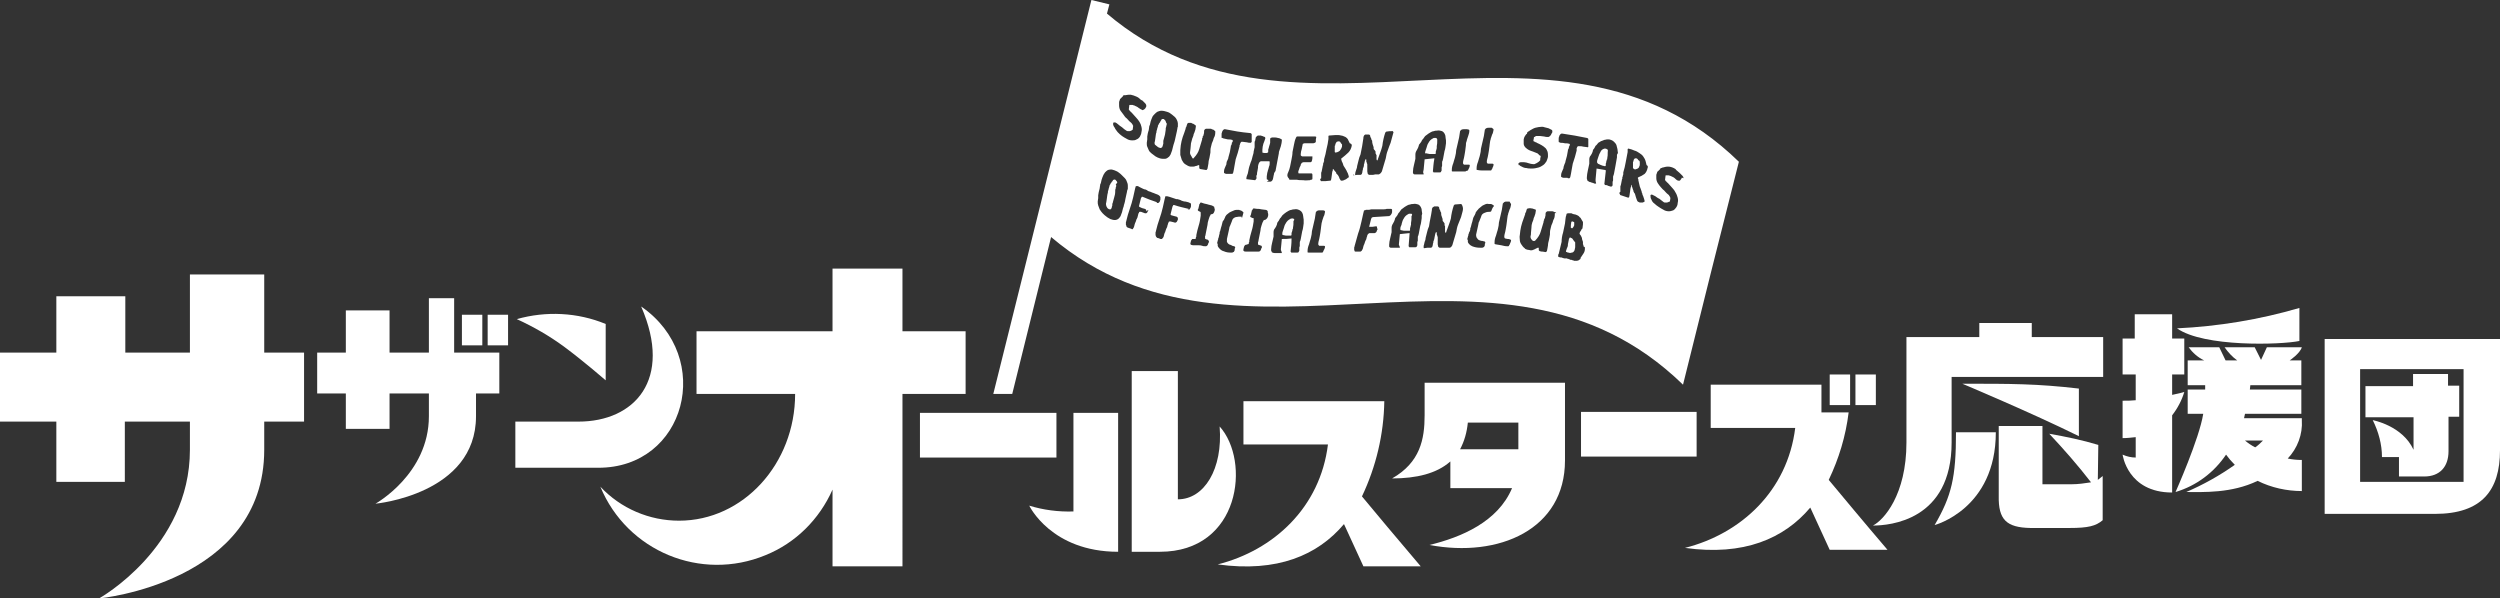 <?xml version="1.0" encoding="utf-8"?>
<!-- Generator: Adobe Illustrator 27.7.0, SVG Export Plug-In . SVG Version: 6.00 Build 0)  -->
<svg version="1.1" id="レイヤー_1" xmlns="http://www.w3.org/2000/svg" xmlns:xlink="http://www.w3.org/1999/xlink" x="0px"
	 y="0px" viewBox="0 0 514.7 123.2" style="enable-background:new 0 0 514.7 123.2;" xml:space="preserve">
<rect x="0" y="0" width="514.7" height="123.2" fill="#333333" stroke="none"/>
<style type="text/css">
	.st0{fill:#FFFFFF;}
</style>
<g id="レイヤー_2_00000037676905392929275340000005301299176486105014_">
	<g id="Layout">
		<path class="st0" d="M398.3,108.1c0,0,12.6-3.3,12.6-19.1h-8.2C402.7,98.3,401.8,102.1,398.3,108.1z"/>
		<path class="st0" d="M428,80c-8.6-1-13.9-1-24-1c0,0,14.3,6,24,10.8V80z"/>
		<path class="st0" d="M432,91.6c-3.3-1-6.7-1.7-10.1-2.3c3,3.2,5.9,6.5,8.6,10c-1.3,0.2-2.6,0.4-4,0.4h-6V87.7h-9v14.4
			c-0.1,4.9,1.6,6.5,6.5,6.6h8.1c3.8,0,5.4-0.4,6.8-1.6v-9.1l-1,0.8L432,91.6z"/>
		<path class="st0" d="M418.4,66.5h-10.9v2.9h-15v21.7c0,10.8-4.7,16-6.9,17.1c3.4,0,16.2-1,16.2-17.1V77.6H433v-8.2h-14.7V66.5z"/>
		<path class="st0" d="M473.4,70.2v-6.8c-8.2,2.4-16.7,3.8-25.2,4.2C453.7,71.5,469.6,71,473.4,70.2z"/>
		<path class="st0" d="M447.2,81.3v-4.2h2.5v-7.4h-2.5v-5h-7.7v5H437v7.4h2.7v5.3c-0.9,0.1-1.7,0.1-2.7,0.1v7.7
			c0.9,0,1.8-0.1,2.7-0.2v4.2c-0.9,0-1.8-0.2-2.7-0.6c0,0,1,7.8,10.2,7.8V85.5c1.1-1.4,2-3.1,2.5-4.8
			C449.7,80.7,448.7,81,447.2,81.3z"/>
		<path class="st0" d="M473.9,71.5h-7.2l-1.2,2.6l-1.3-2.6h-6.2c0.7,1,1.6,2,2.6,2.7h-2.4l-1.3-2.7h-6.3c0.8,1.1,1.9,2.1,3.2,2.7
			h-3.4v5.1h3.6v0.9h-3.6v5h3.2c-0.8,5.1-5.7,16.1-5.7,16.1c4.3-1.3,7.9-4,10.4-7.7c0.5,0.7,1.1,1.4,1.8,2.1
			c-3.1,2.2-6.5,4.1-10,5.6c3.5,0,9.3,0.3,14.7-2.3c2.8,1.4,6,2.1,9.1,2.1v-6.4c-1,0-2-0.1-2.9-0.3c2-2.1,3.1-5,2.9-7.9v-0.4H462
			l0.2-0.9h11.6v-5h-10.6l0.1-0.9h10.5v-5.1h-2.4C471.4,74.2,473.5,72.8,473.9,71.5z M465.9,90.7c-0.5,0.5-1,1-1.6,1.4
			c-0.8-0.4-1.5-0.9-2.1-1.4H465.9z"/>
		<path class="st0" d="M478.6,105.8h22.7c9.7,0,13.4-4.9,13.4-13.1V69.8h-36.1V105.8z M485.9,76h21.3v23.2h-21.3V76z"/>
		<path class="st0" d="M504,77h-7.2v2.5H487v6.4h9.9v6.7c-2.3-5-8.4-6.1-8.4-6.1c1.2,2.4,1.9,5,1.9,7.6h3.5v4l5.2,0c3.2,0,5-2,5-5.2
			v-7.1h2.2v-6.4H504V77z"/>
		<rect x="189.4" y="85" class="st0" width="28.1" height="9.2"/>
		<rect x="325.5" y="84.8" class="st0" width="23.8" height="9.2"/>
		<path class="st0" d="M132,63.1c6.6,15.1-1.4,23.7-12.9,23.7h-13v9.5h17C141.2,96.4,147.2,73.6,132,63.1z"/>
		<path class="st0" d="M124.7,78.3V66.7c-5.8-2.4-12.3-2.7-18.3-1c3.5,1.6,6.8,3.5,9.9,5.8C120.2,74.4,124.7,78.3,124.7,78.3z"/>
		<path class="st0" d="M298.6,100.5h12.7c-2.9,6.9-10.4,10.1-17,11.7c14.3,2.7,27.9-3.2,27.9-17.4V78.8h-28.9v6.7
			c0,4.9-0.9,9.7-6.7,13c5,0,9.2-1,12-3.5V100.5z M302.2,87h10.4v5.5h-12C301.5,90.8,302,89,302.2,87z"/>
		<path class="st0" d="M276.7,107.9l4,8.7h11.8c-4.7-5.5-9.6-11.4-12.1-14.4c2.9-6.1,4.5-12.8,4.6-19.6h-29v8.9h17.4
			c-1.6,13-11.2,21.8-22.7,24.7C263,117.9,271.3,114.3,276.7,107.9z"/>
		<path class="st0" d="M376.5,98.8c2.1-4.4,3.5-9,4.1-13.9H375v-5.7h-22.8v8.9h17.4c-1.6,13-11.2,21.8-22.7,24.7
			c12.1,1.7,20.4-1.9,25.8-8.3l4,8.7h11.9C383.9,107.7,379,101.8,376.5,98.8z"/>
		<rect x="376.7" y="77.1" class="st0" width="4.2" height="6.3"/>
		<rect x="382" y="77.1" class="st0" width="4.2" height="6.3"/>
		<path class="st0" d="M93.6,61.4h-5.3v11.2h-8.1v-8.7h-9v8.7h-5.9V81h5.9v7.3h9V81h8.1v4.7c0,11.9-11,18-11,18s20.7-1.9,20.7-18V81
			h4.8v-8.4h-9.3V61.4z"/>
		<rect x="95.1" y="64.8" class="st0" width="4.2" height="6.3"/>
		<rect x="100.4" y="64.8" class="st0" width="4.2" height="6.3"/>
		<path class="st0" d="M54.4,56.5H39.1v16.1H25.8V61H11.6v11.6H0v14.2h11.6v12.4h14.1V86.8h13.4v5.8c0,20.2-18.7,30.6-18.7,30.6
			s34-3.2,34-30.6v-5.8h8.2V72.6h-8.2V56.5z"/>
		<path class="st0" d="M198.8,68.2h-13V55.3h-14.4v12.9h-28v12.9h20.3v0c0,14.4-10.7,26.1-23.9,26.1c-6.1,0-12-2.5-16.2-7
			c5.5,13.3,20.7,19.6,34,14.1c6.2-2.5,11.1-7.4,13.8-13.5v15.8h14.4V81.1h13V68.2z"/>
		<path class="st0" d="M230.2,113.6V85H221v20.3c-3.1,0.1-6.2-0.3-9.1-1.2C211.9,104.1,216.4,113.6,230.2,113.6z"/>
		<path class="st0" d="M251.1,87.8c0.7,8.8-3.2,15-8.6,15V76.4h-9.5v37.2h5.8C255.4,113.6,257.5,94.9,251.1,87.8z"/>
		<g>
			<path class="st0" d="M293.8,31.6c0.2,0,0.3,0.1,0.5,0.1c0.2,0,0.4,0,0.6,0c0.2,0,0.3,0,0.4,0c0,0,0.1,0,0.1,0c0.1,0,0.1,0,0.1,0
				c0,0,0,0,0.1-0.1c0,0,0,0,0-0.1c0-0.1,0-0.2,0-0.2c0-0.1,0-0.2,0.1-0.4c0-0.1,0.1-0.3,0.1-0.4c0-0.1,0-0.2,0-0.2c0,0,0-0.1,0-0.1
				c0-0.1,0-0.1,0-0.1c0.1-0.5,0.1-0.7,0.1-1.2c0-0.1,0-0.1,0-0.2c0-0.1-0.1-0.1-0.1-0.2c-0.1-0.1-0.1-0.1-0.2-0.1
				c-0.1,0-0.2,0-0.3,0c-0.1,0-0.2,0-0.3,0.1c-0.4,0.2-0.7,0.5-0.9,0.9c-0.2,0.3-0.3,0.6-0.4,1c-0.1,0.2-0.1,0.4-0.2,0.6
				c-0.1,0.2-0.1,0.4-0.1,0.6C293.6,31.5,293.7,31.6,293.8,31.6z"/>
			<path class="st0" d="M323.7,49.1c-0.1,0-0.1-0.1-0.2-0.1c-0.1,0-0.1-0.1-0.2-0.1c-0.1,0-0.1,0-0.1,0c0,0-0.1,0.1-0.1,0.1
				c0,0.1,0,0.1-0.1,0.2c0,0.1,0,0.1,0,0.1c-0.1,0.4-0.1,0.6-0.2,1c0,0,0,0.1,0,0.1c0,0.1,0,0.1,0,0.1c0,0.2-0.1,0.4-0.2,0.6
				c-0.1,0.2-0.1,0.4-0.2,0.6c0,0.1,0,0.2,0.2,0.2c0.1,0.1,0.2,0.1,0.3,0.1c0.2,0.1,0.5,0.1,0.7,0c0.2,0,0.3-0.1,0.4-0.2
				c0.1-0.1,0.2-0.3,0.2-0.4c0-0.2,0.1-0.3,0.1-0.5c0-0.3,0-0.7,0-1C324.1,49.7,323.9,49.4,323.7,49.1z"/>
			<path class="st0" d="M323.6,47c0,0,0.1,0,0.1,0c0.1-0.1,0.2-0.2,0.3-0.4c0.1-0.1,0.1-0.3,0.1-0.4c0-0.1,0-0.1,0-0.2
				c0-0.1,0-0.1,0-0.2c0-0.1-0.1-0.1-0.1-0.1c-0.1,0-0.1-0.1-0.2-0.1c0,0,0,0-0.1,0c0,0,0,0-0.1,0c0,0,0,0-0.1,0.1
				c-0.1,0.5-0.1,0.7-0.1,1.2C323.5,46.9,323.5,46.9,323.6,47C323.6,46.9,323.6,47,323.6,47z"/>
			<path class="st0" d="M238.7,30.4c0.1,0.1,0.3,0.1,0.4,0c0.1,0,0.2-0.1,0.2-0.2c0.1-0.1,0.1-0.2,0.1-0.3c0-0.1,0.1-0.2,0.1-0.3
				c0,0,0,0,0-0.1c0-0.1,0-0.1,0-0.2c0-0.1,0-0.1,0-0.2c0-0.1,0-0.1,0-0.1c0.1-0.4,0.2-0.8,0.3-1.1c0.1-0.3,0.1-0.7,0.2-1.2
				c0,0,0-0.1,0-0.2c0-0.1,0-0.2,0.1-0.4c0-0.1,0-0.2,0.1-0.4c0-0.1,0-0.2,0-0.2c0-0.1,0-0.2-0.1-0.2c0-0.1-0.1-0.2-0.1-0.3
				c0-0.1-0.1-0.2-0.2-0.3c-0.1-0.1-0.1-0.1-0.2-0.2c-0.1,0-0.2,0-0.3,0c-0.1,0-0.2,0.1-0.2,0.2c-0.1,0.1-0.1,0.2-0.2,0.3
				c0,0.1-0.1,0.2-0.1,0.2c0,0,0,0.1-0.1,0.1c0,0.1-0.1,0.1-0.1,0.2c0,0.1-0.1,0.1-0.1,0.2c0,0,0,0.1-0.1,0.1l0,0.2
				c0,0.1-0.1,0.2-0.1,0.3c0,0.1-0.1,0.2-0.1,0.4c0,0.1-0.1,0.2-0.1,0.3c0,0,0,0.1,0,0.1c0,0,0,0,0,0c0,0,0,0,0,0c0,0,0,0,0,0
				c0,0.1,0,0.2-0.1,0.4c0,0.2-0.1,0.4-0.1,0.7c0,0.2-0.1,0.5-0.1,0.7c0,0.2-0.1,0.4-0.1,0.4c0,0.2,0,0.4,0.1,0.5
				C238.3,30.2,238.5,30.4,238.7,30.4z"/>
			<path class="st0" d="M290.7,44.1c-0.1-0.1-0.1-0.1-0.2-0.1c-0.1,0-0.2,0-0.3,0c-0.1,0-0.2,0-0.3,0.1c-0.4,0.2-0.7,0.5-0.9,0.9
				c-0.2,0.3-0.3,0.6-0.4,1c0,0.2-0.1,0.4-0.2,0.6c-0.1,0.2-0.1,0.4-0.1,0.6c0,0.1,0,0.2,0.2,0.2c0.2,0,0.3,0.1,0.5,0.1
				c0.2,0,0.4,0,0.6,0c0.2,0,0.3,0,0.4,0c0,0,0.1,0,0.1,0c0.1,0,0.1,0,0.1,0c0,0,0.1,0,0.1-0.1c0,0,0,0,0-0.1c0-0.1,0-0.2,0-0.2
				c0-0.1,0-0.2,0.1-0.4c0-0.1,0-0.2,0.1-0.4c0-0.1,0-0.2,0-0.2c0,0,0-0.1,0-0.1c0-0.1,0-0.1,0-0.1c0.1-0.5,0.1-0.7,0.1-1.2
				c0-0.1,0-0.1,0-0.2C290.8,44.2,290.7,44.2,290.7,44.1z"/>
			<path class="st0" d="M230,37.5c0-0.1-0.1-0.2-0.2-0.3c-0.1-0.1-0.1-0.2-0.2-0.2c-0.1,0-0.2-0.1-0.3,0c-0.1,0-0.2,0.1-0.2,0.2
				c-0.1,0.1-0.1,0.2-0.2,0.2c0,0.1-0.1,0.1-0.1,0.2c0,0,0,0.1-0.1,0.1c0,0.1-0.1,0.1-0.1,0.2c0,0.1-0.1,0.1-0.1,0.2
				c0,0,0,0.1-0.1,0.1c0,0,0,0.1,0,0.2c0,0.1-0.1,0.2-0.1,0.3c0,0.1-0.1,0.2-0.1,0.4c0,0.1-0.1,0.2-0.1,0.3c0,0,0,0.1,0,0.1
				c0,0,0,0,0,0c0,0,0,0,0,0c0,0,0,0,0,0c0,0.1,0,0.2-0.1,0.5c0,0.2-0.1,0.4-0.1,0.7c0,0.2-0.1,0.5-0.1,0.7c0,0.2-0.1,0.4-0.1,0.5
				c0,0.2,0,0.4,0.1,0.6c0.1,0.2,0.2,0.4,0.4,0.5c0.1,0.1,0.2,0.1,0.4,0.1c0.1,0,0.2-0.1,0.2-0.2c0.1-0.1,0.1-0.2,0.1-0.3
				c0-0.1,0.1-0.2,0.1-0.3c0,0,0-0.1,0-0.1c0-0.1,0-0.1,0-0.2c0-0.1,0-0.1,0.1-0.2c0-0.1,0-0.1,0-0.1c0.1-0.4,0.2-0.8,0.3-1.1
				c0.1-0.3,0.2-0.7,0.2-1.2c0,0,0-0.1,0-0.2c0-0.1,0-0.2,0.1-0.4c0-0.1,0-0.3,0.1-0.4c0-0.1,0-0.2,0-0.2c0-0.1,0-0.2-0.1-0.3
				C230.1,37.7,230,37.6,230,37.5z"/>
			<path class="st0" d="M276.1,29.5c-0.1-0.1-0.1-0.2-0.2-0.3c-0.1-0.1-0.3-0.1-0.4-0.1c-0.1,0-0.2,0.1-0.3,0.1
				c-0.1,0.1-0.1,0.2-0.2,0.3c0,0.1-0.1,0.2-0.1,0.3c0,0.1,0,0.2-0.1,0.2c0,0,0,0,0,0.1c0,0,0,0.1,0,0.2c0,0.1,0,0.1,0,0.2
				c0,0.1,0,0.1,0,0.2c0,0,0,0.1,0,0.1c0,0.1,0,0.1,0,0.2c0,0.1,0,0.1,0,0.2c0,0.1,0,0.1,0,0.1c0,0,0.1,0.1,0.1,0.1c0,0,0.1,0,0.1,0
				c0.2,0,0.4-0.1,0.6-0.2c0.2-0.1,0.3-0.2,0.4-0.4c0.1-0.1,0.2-0.3,0.2-0.4c0.1-0.1,0.1-0.2,0.1-0.4c0-0.1,0-0.2,0-0.3
				C276.2,29.7,276.2,29.6,276.1,29.5z"/>
			<path class="st0" d="M266.4,45.1c-0.1-0.1-0.1-0.1-0.2-0.1c-0.1,0-0.2-0.1-0.3,0c-0.1,0-0.2,0-0.3,0.1c-0.4,0.2-0.7,0.5-0.9,0.9
				c-0.2,0.3-0.3,0.6-0.4,1c-0.1,0.2-0.1,0.4-0.2,0.6c-0.1,0.2-0.1,0.4-0.1,0.6h0c0,0.1,0,0.2,0.2,0.2c0.2,0,0.3,0.1,0.5,0.1
				c0.2,0,0.4,0,0.5,0c0.2,0,0.3,0,0.4,0c0,0,0.1,0,0.1,0c0.1,0,0.1,0,0.1,0c0,0,0,0,0.1-0.1c0,0,0,0,0-0.1c0-0.1,0-0.2,0-0.2
				c0-0.1,0-0.2,0.1-0.4c0-0.1,0.1-0.2,0.1-0.4c0-0.1,0-0.2,0.1-0.2c0,0,0-0.1,0-0.1c0-0.1,0-0.1,0-0.1c0.1-0.5,0.1-0.7,0.1-1.2
				c0-0.1,0-0.1,0-0.2C266.5,45.3,266.5,45.2,266.4,45.1z"/>
			<path class="st0" d="M331,30.9c0-0.1-0.1-0.2-0.2-0.2c-0.1-0.1-0.2-0.1-0.3-0.1c-0.1,0-0.2,0-0.2,0c-0.4,0.1-0.7,0.4-0.8,0.7
				c-0.2,0.3-0.3,0.6-0.4,0.9c-0.1,0.2-0.1,0.4-0.2,0.6c-0.1,0.2-0.1,0.4-0.1,0.6c0,0.1,0.1,0.2,0.2,0.3c0.1,0.1,0.3,0.1,0.4,0.2
				c0.2,0.1,0.3,0.1,0.5,0.2c0.2,0,0.3,0.1,0.4,0.1c0,0,0.1,0,0.1,0c0,0,0.1,0,0.1,0c0,0,0,0,0.1-0.1c0,0,0,0,0-0.1
				c0-0.1,0-0.2,0-0.2c0-0.1,0-0.2,0.1-0.4c0-0.1,0-0.3,0.1-0.4c0-0.1,0-0.2,0.1-0.2c0,0,0-0.1,0-0.1c0-0.1,0-0.1,0-0.1
				c0.1-0.5,0.1-0.7,0.1-1.2c0-0.1,0-0.1,0-0.2C331.1,31.1,331,31,331,30.9z"/>
			<path class="st0" d="M337.2,32.8c-0.1-0.1-0.2-0.2-0.3-0.2c-0.1,0-0.2,0-0.3,0c-0.1,0.1-0.1,0.1-0.2,0.2c0,0.1-0.1,0.2-0.1,0.3
				c0,0.1,0,0.2-0.1,0.2c0,0,0,0.1,0,0.1c0,0,0,0.1,0,0.2c0,0.1,0,0.1,0,0.2c0,0.1,0,0.1,0,0.2c0,0,0,0.1,0,0.1c0,0.1,0,0.1,0,0.2
				c0,0.1,0,0.1,0,0.2c0,0.1,0,0.1,0,0.1c0,0,0.1,0.1,0.1,0.1c0,0,0.1,0.1,0.1,0.1c0.2,0.1,0.3,0.1,0.5,0c0.1,0,0.3-0.1,0.4-0.2
				c0.1-0.1,0.2-0.2,0.2-0.4c0.1-0.1,0.1-0.2,0.1-0.4c0-0.1,0-0.2,0-0.3c0-0.1,0-0.3-0.1-0.4C337.3,33,337.2,32.9,337.2,32.8z"/>
			<path class="st0" d="M227.9,2.8l0.5-1.9L224.7,0c-3.4,13.6-17.1,68.7-20.2,81.1h3.9l8-32.3c38.8,32.9,92.1-6.6,130.1,30.4
				c3.8-15.3,7.6-30.6,11.5-45.9C320-3.7,266.7,35.7,227.9,2.8z M320.9,29.1c0-0.1,0-0.1,0-0.2c0-0.1,0-0.2,0-0.3
				c0-0.2,0-0.3,0.1-0.5c0-0.1,0.1-0.3,0.2-0.4c0.1-0.1,0.2-0.2,0.3-0.2c0,0,0,0,0.1,0c2.1,0.3,3.1,0.5,5.1,0.9c0.1,0,0.1,0,0.2,0.1
				c0,0,0.1,0.1,0.1,0.1c0,0.1,0,0.1,0,0.2c0,0,0,0.1,0,0.1c0,0,0,0,0,0.1c0,0.1,0,0.1,0,0.2c0,0.1,0,0.1,0,0.2c0,0.1,0,0.1,0,0.2
				c0,0,0,0.1,0,0.1c0,0.1,0,0.1,0,0.2c0,0.1,0,0.1,0,0.2c0,0.1,0,0.1,0,0.1c0,0,0,0.1-0.1,0.1c0,0-0.1,0.1-0.1,0
				c-0.3,0-0.5-0.1-0.8-0.1c-0.3-0.1-0.5-0.1-0.8-0.1c0,0-0.1,0-0.1,0c-0.1,0-0.1,0-0.2,0c-0.1,0-0.1,0.1-0.2,0.2
				c0,0.1-0.1,0.2-0.1,0.2c0,0.1,0,0.2,0,0.3c0,0.1,0,0.2,0,0.2c-0.2,0.9-0.5,1.8-0.8,2.7c-0.2,0.9-0.3,1.9-0.5,2.7
				c0,0.1-0.1,0.2-0.1,0.2c0,0.1-0.1,0.1-0.2,0.1c0,0,0,0,0,0c0,0-0.1,0-0.1,0c-0.1,0-0.1,0-0.2-0.1c-0.1,0-0.1,0-0.2,0
				c-0.1,0-0.1,0-0.1,0c-0.1,0-0.2,0-0.2,0c-0.1,0-0.2,0-0.3,0c-0.1,0-0.2,0-0.3-0.1c-0.1,0-0.2-0.1-0.2-0.1c0-0.1,0-0.1,0-0.2
				c0-0.1,0-0.2,0-0.2c0-0.2,0.1-0.5,0.2-0.7c0.1-0.2,0.2-0.5,0.3-0.7c0,0,0,0,0-0.1c0,0,0,0,0-0.1c0.1-0.2,0.1-0.4,0.2-0.6
				c0.1-0.2,0.2-0.4,0.2-0.6c0.1-0.4,0.2-0.7,0.3-1.1c0.1-0.4,0.1-0.7,0.2-1.1c0,0,0-0.1,0-0.1c0-0.1,0-0.1,0.1-0.2
				c0-0.1,0-0.1,0.1-0.2c0-0.1,0-0.1,0-0.1c0,0,0-0.1,0-0.1c0-0.1,0-0.1,0.1-0.2c0-0.1,0-0.1,0.1-0.2c0,0,0-0.1,0-0.1c0,0,0,0,0,0
				c0-0.1,0-0.1,0-0.1c0,0-0.1-0.1-0.1-0.1c-0.3-0.1-0.6-0.1-0.9-0.1c-0.3-0.1-0.6-0.1-0.9-0.1c-0.1,0-0.2-0.1-0.2-0.1
				C320.9,29.3,320.9,29.2,320.9,29.1z M279,36c0-0.1,0-0.1,0-0.2c0-0.2,0.1-0.5,0.2-0.8c0.1-0.3,0.2-0.5,0.2-0.8
				c0.1-0.4,0.2-0.8,0.3-1.2c0.1-0.4,0.2-0.8,0.4-1.2c0.3-1.4,0.4-2,0.6-3.4c0,0,0-0.1,0-0.2c0-0.1,0.1-0.1,0.1-0.2
				c0-0.1,0.1-0.1,0.1-0.2c0.1,0,0.1-0.1,0.2-0.1c0,0,0,0,0.1,0c0.3,0,0.5,0,0.6,0c0.1,0,0.3,0.1,0.3,0.3c0,0.2,0.1,0.3,0.2,0.5
				c0,0.2,0.1,0.3,0.2,0.5c0,0,0,0,0,0c0,0,0,0,0,0c0,0.2,0,0.4,0.1,0.7c0.1,0.2,0.1,0.4,0.2,0.6c0,0.1,0,0.2,0,0.3
				c0,0.1,0.1,0.2,0.2,0.3c0.1,0.1,0.1,0.2,0.2,0.3c0,0.1,0,0.2,0,0.2c0,0,0,0.1,0,0.1c0,0.1,0,0.2,0.1,0.2c0,0.1,0,0.2,0.1,0.2
				c0,0.1,0,0.1,0,0.2c0,0,0,0.1,0,0.1c0,0,0,0.1,0,0.1c0,0,0,0.1,0,0.1c0,0,0,0.1,0,0.1c0,0.1,0,0.2,0,0.3c0,0.1,0.1,0.3,0.2,0.2
				c0,0,0.1-0.2,0.1-0.3c0.3-0.9,0.7-1.8,0.9-2.7c0.1-0.9,0.3-1.8,0.6-2.7c0,0,0.1-0.1,0.1-0.1c0.1-0.1,0.1-0.1,0.1-0.1
				c0.5-0.1,0.8-0.1,1.3-0.1c0.1,0,0.1,0,0.1,0.1c0,0,0.1,0.1,0.1,0.1c-0.1,0.4-0.2,0.7-0.3,1.1c-0.1,0.4-0.2,0.7-0.3,1.1
				c-0.2,0.5-0.4,1-0.6,1.6c-0.2,0.5-0.3,1-0.4,1.6c-0.3,1.1-0.5,1.6-0.8,2.7c-0.1,0.1-0.1,0.2-0.2,0.3c-0.1,0.1-0.2,0.2-0.4,0.3
				c0,0-0.1,0-0.2,0c-0.1,0-0.2,0-0.2,0c-0.3,0-0.5,0-0.8,0.1c-0.2,0-0.5,0-0.8,0c-0.1,0-0.2-0.1-0.3-0.2c0-0.2-0.1-0.3-0.1-0.5
				c0-0.2,0-0.3,0-0.5c0-0.1,0-0.2,0-0.3c0,0,0-0.1,0-0.2c0-0.1,0-0.1,0-0.2c0-0.1,0-0.1,0-0.2c0-0.1,0-0.2-0.1-0.3
				c0-0.1,0-0.2-0.1-0.3c0-0.1,0-0.2,0-0.2c0-0.1,0-0.1,0-0.2c0-0.1-0.1-0.1-0.2-0.1l0,0c0,0.1,0,0.2-0.1,0.3c0,0.2-0.1,0.3-0.1,0.5
				c-0.1,0.2-0.1,0.3-0.1,0.5c0,0.2-0.1,0.3-0.1,0.3c0,0.1,0,0.2-0.1,0.3c0,0.2,0,0.3-0.1,0.5c0,0.2,0,0.3-0.1,0.5
				c0,0.1,0,0.1-0.1,0.2c-0.1,0.1-0.2,0.1-0.2,0.1c-0.2,0-0.5,0-0.7,0c-0.2,0-0.5,0.1-0.7,0.1c0,0-0.1,0-0.1-0.1c0,0,0-0.1,0-0.1
				C279,36.2,279,36.1,279,36z M265.2,35.5c0.2-0.4,0.3-0.8,0.4-1.2c0.1-0.5,0.2-1,0.3-1.5c0.1-0.5,0.2-1,0.2-1.5
				c0.1-0.5,0.2-1,0.3-1.5c0.1-0.5,0.2-1,0.4-1.4c0-0.1,0.1-0.1,0.1-0.2c0.1-0.1,0.1-0.1,0.2-0.1c0.1,0,0.2,0,0.4,0
				c0.1,0,0.2,0,0.4,0c0,0,0.1,0,0.2,0c0.1,0,0.2,0,0.4,0c0.1,0,0.3,0,0.4,0c0.1,0,0.2,0,0.2,0c0,0,0.1,0,0.1,0c0.1,0,0.2,0,0.2,0
				c0.1,0,0.2,0,0.2,0c0.1,0,0.1,0,0.1,0c0.1,0,0.2,0,0.3,0c0.1,0,0.3,0,0.4,0c0.1,0,0.3,0,0.4,0c0.1,0,0.2,0.1,0.2,0.1
				c-0.1,0.4-0.1,0.6-0.1,1c0,0.1-0.1,0.1-0.2,0.2c-0.1,0-0.2,0.1-0.3,0.1c-0.2,0-0.4,0-0.6,0c-0.2,0-0.4,0-0.7,0
				c-0.1,0-0.1,0-0.2,0c-0.1,0-0.2,0-0.3,0c-0.1,0-0.2,0-0.3,0.1c-0.1,0-0.1,0.1-0.1,0.1c-0.1,0.3-0.1,0.7-0.2,1
				c-0.1,0.3-0.2,0.7-0.2,1c0,0.1,0,0.1,0,0.2c0,0.1,0,0.1,0.1,0.2c0.1,0,0.1,0.1,0.2,0.1c0.1,0,0.2,0,0.3,0c0.1,0,0.2,0,0.3,0
				c0.1,0,0.1,0,0.2,0c0,0,0.1,0,0.2,0c0.1,0,0.2,0,0.4,0c0.1,0,0.3,0,0.4,0c0.1,0,0.2,0,0.2,0c0,0,0.1,0,0.1,0c0,0,0,0,0,0.1
				c0,0.3,0,0.5-0.1,0.8c0,0.1-0.1,0.2-0.1,0.2c-0.1,0.1-0.2,0.1-0.2,0.1c-0.2,0-0.5,0-0.7,0c-0.2,0-0.5,0-0.7,0
				c-0.1,0-0.2,0-0.3,0.1c-0.1,0-0.1,0.1-0.2,0.2c0,0.1-0.1,0.1-0.1,0.2c0,0.1,0,0.2-0.1,0.3c0,0,0,0.1-0.1,0.2
				c0,0.1-0.1,0.2-0.1,0.3c0,0.1-0.1,0.2-0.1,0.3c0,0.1-0.1,0.2-0.1,0.2c0,0,0,0.1,0,0.1c0,0,0,0.1,0,0.1c0,0,0,0.1,0,0.2
				c0,0.1,0.1,0.1,0.2,0.1c0.1,0,0.2,0,0.4,0c0.2,0,0.4,0,0.6,0c0.2,0,0.4,0,0.6,0c0.2,0,0.3,0,0.4,0c0.2,0,0.3,0,0.5,0
				c0.1,0,0.2,0.1,0.2,0.3c0,0,0,0.1,0,0.1c0,0.1,0,0.1,0,0.2c0,0.1,0,0.2,0,0.2c0,0.1,0,0.1,0,0.2c0,0,0,0,0,0.1
				c0,0.1-0.1,0.2-0.2,0.2c-0.1,0-0.2,0-0.3,0.1c-0.5,0-0.9,0.1-1.4,0c-0.4,0-1,0-1.3-0.1c-0.1,0-0.2,0-0.2,0c-0.1,0-0.2,0-0.2,0
				c0,0-0.1,0-0.2,0c-0.1,0-0.2,0-0.4,0c-0.1,0-0.2,0-0.3,0c-0.1,0-0.1,0-0.2,0c0,0-0.1-0.1-0.1-0.1c0,0,0-0.1,0-0.1
				C264.9,36.3,265,35.9,265.2,35.5z M251.5,28.2c0-0.1,0-0.2,0-0.2c0-0.1,0-0.2,0-0.3c0-0.2,0-0.3,0.1-0.5c0-0.1,0.1-0.3,0.2-0.4
				c0.1-0.1,0.2-0.2,0.3-0.2c0,0,0,0,0.1,0c2,0.4,3.1,0.6,5.2,0.8c0.1,0,0.1,0,0.2,0.1c0,0,0.1,0.1,0.1,0.1c0,0.1,0,0.1,0,0.2
				c0,0,0,0.1,0,0.1c0,0,0,0,0,0.1c0,0.1,0,0.1,0,0.2c0,0.1,0,0.1,0,0.2c0,0.1,0,0.1,0,0.2c0,0,0,0.1,0,0.1c0,0.1,0,0.1,0,0.2
				c0,0.1,0,0.1,0,0.2c0,0.1,0,0.1,0,0.1c0,0,0,0.1-0.1,0.1c0,0-0.1,0.1-0.1,0.1c-0.3,0-0.5,0-0.8-0.1c-0.3,0-0.5-0.1-0.8-0.1
				c0,0-0.1,0-0.1,0c-0.1,0-0.1,0-0.2,0c-0.1,0-0.1,0.1-0.2,0.2c0,0.1-0.1,0.2-0.1,0.2c0,0.1,0,0.2-0.1,0.3c0,0.1,0,0.2,0,0.2
				c-0.2,0.9-0.5,1.8-0.8,2.7c-0.2,0.9-0.3,1.9-0.5,2.7c0,0.1-0.1,0.2-0.1,0.2c0,0.1-0.1,0.1-0.2,0.1l0,0c0,0-0.1,0-0.1,0
				c-0.1,0-0.1,0-0.2,0c-0.1,0-0.1,0-0.2,0c-0.1,0-0.1,0-0.1,0c-0.1,0-0.2,0-0.2,0c-0.1,0-0.2,0-0.3,0c-0.1,0-0.2,0-0.3-0.1
				c-0.1,0-0.2-0.1-0.2-0.1c0-0.1,0-0.1,0-0.2c0-0.1,0-0.1,0-0.2c0-0.2,0.1-0.5,0.2-0.7c0.1-0.2,0.2-0.5,0.3-0.7c0,0,0,0,0-0.1
				c0,0,0,0,0-0.1c0-0.2,0.1-0.4,0.2-0.6c0.1-0.2,0.2-0.4,0.2-0.6c0.1-0.4,0.2-0.7,0.3-1.1c0.1-0.4,0.1-0.7,0.2-1.1c0,0,0-0.1,0-0.1
				c0-0.1,0-0.1,0.1-0.2c0-0.1,0-0.1,0.1-0.2c0-0.1,0-0.1,0-0.1c0,0,0-0.1,0-0.1c0-0.1,0-0.1,0.1-0.2c0-0.1,0.1-0.1,0.1-0.2
				c0-0.1,0-0.1,0-0.1c0,0,0,0,0,0c0-0.1,0-0.1,0-0.1c0,0-0.1-0.1-0.1-0.1c-0.3-0.1-0.6-0.1-0.9-0.1c-0.3-0.1-0.6-0.1-0.9-0.2
				c-0.1,0-0.2-0.1-0.2-0.1C251.4,28.4,251.5,28.3,251.5,28.2z M236.2,28.7c0,0,0-0.1,0-0.1l0-0.2c0-0.1,0-0.1,0-0.2
				c0,0,0-0.1,0-0.1c0-0.2,0.1-0.4,0.1-0.6c0.1-0.3,0.1-0.5,0.2-0.7c0-0.2,0.1-0.5,0.1-0.7c0-0.2,0.1-0.3,0.1-0.3
				c0.1-0.2,0.1-0.5,0.2-0.8c0.1-0.3,0.2-0.6,0.3-0.8c0.1-0.3,0.3-0.5,0.5-0.7c0.2-0.2,0.4-0.4,0.6-0.5c0.3-0.1,0.5-0.2,0.8-0.2
				c0.4,0,0.8,0.1,1.1,0.2c0.1,0,0.2,0.1,0.3,0.1c0.3,0.1,0.5,0.3,0.8,0.5c0.2,0.2,0.4,0.3,0.6,0.5c0.2,0.2,0.3,0.4,0.4,0.6
				c0.1,0.2,0.2,0.5,0.2,0.7c0,0,0,0.1,0,0.3c0,0.1,0,0.2,0,0.3c0,0.1,0,0.2-0.1,0.3c0,0.1,0,0.2,0,0.2c0,0.1-0.1,0.3-0.1,0.5
				c-0.1,0.3-0.1,0.6-0.2,0.9c-0.1,0.3-0.1,0.6-0.2,0.9c-0.1,0.3-0.1,0.5-0.2,0.7c-0.1,0.2-0.1,0.4-0.2,0.7
				c-0.1,0.3-0.1,0.5-0.2,0.8c-0.1,0.3-0.2,0.5-0.3,0.8c-0.1,0.2-0.3,0.5-0.5,0.6c-0.2,0.2-0.5,0.3-0.7,0.3c-0.3,0-0.7,0-1-0.1
				c-0.3-0.1-0.6-0.2-0.9-0.4c-0.3-0.2-0.5-0.4-0.8-0.6c-0.2-0.2-0.5-0.4-0.6-0.7c-0.1-0.2-0.2-0.5-0.3-0.7
				c-0.1-0.2-0.1-0.5-0.1-0.8C236.1,29.2,236.2,28.9,236.2,28.7z M229.2,25.3c0-0.1,0.2-0.1,0.4-0.1c0.2,0.1,0.4,0.2,0.6,0.4
				c0.2,0.2,0.5,0.4,0.8,0.6c0.3,0.3,0.6,0.5,0.9,0.7c0.1,0.1,0.2,0.1,0.4,0.1c0.1,0,0.2,0,0.3,0c0.1,0,0.2-0.1,0.3-0.1
				c0.1-0.1,0.2-0.1,0.3-0.2c0,0,0,0,0,0c0,0,0,0,0,0c0-0.3,0.1-0.5,0.1-0.8c0,0-0.1-0.1-0.1-0.2c-0.1-0.1-0.1-0.2-0.2-0.3
				c0,0-0.1-0.1-0.1-0.1c0,0-0.1-0.1-0.1-0.1c-0.3-0.2-0.6-0.6-0.8-0.8c-0.3-0.2-0.5-0.5-0.7-0.8c-0.2-0.3-0.4-0.5-0.6-0.8
				c-0.2-0.3-0.3-0.7-0.3-1.1c0,0,0-0.1,0-0.1c0-0.1,0-0.1,0-0.2c0-0.1,0-0.1,0-0.2c0,0,0-0.1,0-0.1c0-0.1,0-0.2,0.1-0.4
				c0-0.1,0.1-0.2,0.1-0.3c0,0,0.1-0.1,0.1-0.1c0.1-0.1,0.1-0.1,0.2-0.2c0.1-0.1,0.1-0.1,0.2-0.2c0.1-0.1,0.1-0.1,0.1-0.1
				c0,0,0,0,0-0.1c0.1,0,0.1-0.1,0.2-0.1c0.1,0,0.1,0,0.2,0c0,0,0.1,0,0.1,0c0.4-0.1,0.7-0.1,1.1-0.1c0.4,0.1,0.8,0.2,1.2,0.4
				c0.2,0.1,0.4,0.2,0.5,0.3c0.2,0.2,0.4,0.4,0.7,0.5c0.2,0.2,0.4,0.4,0.6,0.6c0.1,0.1,0.2,0.3,0.2,0.5c0,0.1,0,0.2-0.1,0.3
				c0,0.1-0.1,0.2-0.2,0.3c-0.1,0.1-0.2,0.2-0.3,0.2c-0.1,0.1-0.2,0.1-0.3,0c-0.3-0.1-0.5-0.3-0.7-0.4c-0.2-0.2-0.5-0.3-0.7-0.4
				c0,0-0.1-0.1-0.3-0.1c-0.1-0.1-0.3-0.1-0.3-0.1c0,0-0.1,0-0.1,0c-0.1,0-0.1,0-0.2,0c-0.1,0-0.1,0-0.2,0c-0.1,0-0.1,0-0.1,0.1
				c0,0.3-0.1,0.5-0.1,0.8c0,0,0,0.1,0.1,0.2c0.1,0.1,0.1,0.1,0.2,0.2c0.1,0.1,0.1,0.2,0.2,0.2c0.1,0.1,0.1,0.1,0.1,0.1
				c0.3,0.3,0.6,0.7,0.9,1c0.3,0.3,0.5,0.6,0.7,0.9c0.2,0.3,0.3,0.6,0.4,1c0.1,0.4,0.1,0.7,0,1.1c0,0.3-0.2,0.7-0.3,0.9
				c-0.2,0.3-0.4,0.5-0.7,0.6c-0.3,0.2-0.6,0.2-0.9,0.2c-0.4,0-0.8-0.1-1.1-0.3c-0.4-0.2-0.7-0.4-1-0.6c-0.3-0.2-0.6-0.5-0.9-0.8
				c-0.2-0.3-0.5-0.6-0.6-0.9C229.2,25.9,229.1,25.6,229.2,25.3z M232.1,39.1c0,0.1-0.1,0.3-0.1,0.5c-0.1,0.3-0.1,0.6-0.2,0.9
				c-0.1,0.3-0.1,0.6-0.2,1c-0.1,0.3-0.1,0.5-0.2,0.7c0,0.2-0.1,0.4-0.2,0.7c-0.1,0.3-0.1,0.5-0.2,0.8c-0.1,0.3-0.2,0.5-0.3,0.8
				c-0.1,0.2-0.3,0.4-0.5,0.6c-0.2,0.1-0.4,0.2-0.7,0.2c-0.3,0-0.6-0.1-0.9-0.2c-0.3-0.2-0.6-0.3-0.8-0.5c-0.3-0.2-0.5-0.4-0.8-0.7
				c-0.2-0.2-0.4-0.5-0.6-0.8c-0.1-0.3-0.2-0.5-0.3-0.8c-0.1-0.3-0.1-0.5-0.1-0.8c0-0.3,0.1-0.5,0.1-0.7c0,0,0-0.1,0-0.1
				c0-0.1,0-0.1,0-0.2c0-0.1,0-0.1,0-0.2c0,0,0-0.1,0-0.1c0-0.2,0.1-0.4,0.1-0.6c0.1-0.3,0.1-0.5,0.2-0.8c0-0.3,0.1-0.5,0.1-0.7
				c0-0.2,0.1-0.3,0.1-0.3c0.1-0.2,0.1-0.5,0.2-0.8c0.1-0.3,0.2-0.6,0.3-0.8c0.1-0.3,0.3-0.5,0.4-0.7c0.2-0.2,0.4-0.4,0.6-0.5
				c0.3-0.1,0.5-0.1,0.8-0.1c0.4,0.1,0.7,0.2,1.1,0.4c0.1,0.1,0.2,0.1,0.3,0.2c0.3,0.2,0.5,0.4,0.7,0.6c0.2,0.2,0.4,0.4,0.6,0.6
				c0.2,0.2,0.3,0.4,0.4,0.7c0.1,0.2,0.2,0.5,0.2,0.8c0,0.1,0,0.2,0,0.3c0,0.1,0,0.2,0,0.3c0,0.1,0,0.2-0.1,0.3
				C232.1,39,232.1,39.1,232.1,39.1z M236.4,43.3c0,0.1,0,0.1-0.1,0.2c0,0.1-0.1,0.2-0.1,0.2c0,0.1-0.1,0.1-0.2,0.2
				c-0.1,0-0.2,0-0.3,0c-0.3-0.1-0.5-0.2-0.8-0.3c-0.1,0-0.1,0-0.2,0c-0.1,0-0.1,0-0.2,0.1c0,0.1,0,0.2-0.1,0.2
				c0,0.1-0.1,0.2-0.1,0.4c0,0.1-0.1,0.2-0.1,0.4c0,0.1-0.1,0.2-0.1,0.2c0,0.1,0,0.1-0.1,0.2c0,0.1-0.1,0.2-0.1,0.3
				c0,0.1-0.1,0.2-0.1,0.3c0,0.1-0.1,0.1-0.1,0.2c0,0.1-0.1,0.2-0.1,0.3c0,0.1-0.1,0.3-0.1,0.4c0,0.1-0.1,0.3-0.2,0.4
				c0,0.1-0.1,0.2-0.2,0.2c0,0-0.1,0-0.2-0.1c-0.1,0-0.2-0.1-0.3-0.1c-0.1,0-0.2-0.1-0.3-0.1c-0.1,0-0.2-0.1-0.2-0.1c0,0,0,0,0,0
				c-0.1,0-0.1-0.1-0.2-0.2c0-0.1,0-0.2-0.1-0.3c0-0.1,0-0.2,0-0.3c0-0.1,0-0.1,0-0.2c0-0.2,0.1-0.2,0.1-0.4
				c0.2-0.8,0.4-1.6,0.7-2.4c0.3-0.8,0.5-1.6,0.7-2.4c0.1-0.3,0.1-0.6,0.2-0.9c0.1-0.3,0.1-0.6,0.2-0.9c0-0.1,0.1-0.2,0.1-0.4
				c0,0,0.1-0.1,0.2-0.1c0.1,0,0.1,0,0.2,0c0.1,0,0.2,0.1,0.4,0.2c0.2,0.1,0.4,0.2,0.6,0.3c0.2,0.1,0.4,0.2,0.6,0.2
				c0.2,0.1,0.3,0.1,0.4,0.2c0,0,0.1,0,0.1,0.1c0.1,0,0.2,0.1,0.3,0.1c0.1,0,0.2,0.1,0.3,0.1c0.1,0,0.2,0.1,0.2,0.1
				c0.3,0.1,0.6,0.2,0.8,0.3c0.3,0.1,0.6,0.2,0.8,0.4c0.1,0.1,0.2,0.2,0.2,0.3c0,0.1,0,0.2,0,0.3c0,0,0,0.1,0,0.2
				c0,0.1-0.1,0.2-0.1,0.3c0,0.1-0.1,0.2-0.2,0.3c-0.1,0.1-0.2,0.1-0.3,0.1c0,0,0,0,0,0c0,0,0,0,0,0c0,0-0.1,0-0.1-0.1
				c0,0-0.1,0-0.1-0.1c-1.2-0.4-1.7-0.6-2.9-1.1c-0.1,0-0.1,0-0.2,0.1c0,0.1,0,0.1-0.1,0.2c-0.1,0.3-0.1,0.5-0.2,0.8
				c-0.1,0.3-0.1,0.5-0.2,0.8c0,0,0,0.1,0,0.1c0,0,0.1,0.1,0.1,0.1c0.4,0.2,0.6,0.3,1.1,0.4c0.1,0,0.1,0.1,0.2,0.1
				c0,0.1,0.1,0.1,0.1,0.2c0,0.1,0,0.1,0,0.2C236.4,43.2,236.4,43.2,236.4,43.3z M244.7,43c-1.2-0.3-1.8-0.4-3-0.8
				c-0.1,0-0.1,0-0.2,0.1c0,0.1,0,0.1-0.1,0.2c-0.1,0.3-0.1,0.5-0.2,0.8c-0.1,0.3-0.1,0.5-0.2,0.8c0,0,0,0.1,0,0.1
				c0,0,0.1,0.1,0.1,0.1c0.4,0.1,0.6,0.2,1.1,0.3c0.1,0,0.1,0.1,0.2,0.1c0,0.1,0.1,0.1,0.1,0.2c0,0.1,0,0.1,0,0.2c0,0,0,0.1,0,0.1
				c0,0.1,0,0.1-0.1,0.2c0,0.1-0.1,0.2-0.1,0.2c0,0.1-0.1,0.1-0.2,0.2c-0.1,0-0.2,0.1-0.3,0c-0.3-0.1-0.5-0.1-0.8-0.2
				c-0.1,0-0.1,0-0.2,0c-0.1,0-0.1,0-0.2,0.1c0,0.1,0,0.2-0.1,0.2c0,0.1,0,0.2-0.1,0.4c0,0.1-0.1,0.2-0.1,0.4c0,0.1-0.1,0.2-0.1,0.2
				c0,0,0,0.1-0.1,0.2c0,0.1-0.1,0.2-0.1,0.3c0,0.1-0.1,0.2-0.1,0.3c0,0.1,0,0.1-0.1,0.2c0,0.1-0.1,0.2-0.1,0.3
				c0,0.1-0.1,0.3-0.1,0.4c0,0.1-0.1,0.3-0.2,0.4c-0.1,0.1-0.2,0.2-0.2,0.2c0,0-0.1,0-0.2,0c-0.1,0-0.2,0-0.3-0.1
				c-0.1,0-0.2-0.1-0.3-0.1s-0.2,0-0.2-0.1c0,0,0,0,0,0c-0.1,0-0.1-0.1-0.2-0.2c0-0.1-0.1-0.2-0.1-0.3c0-0.1,0-0.2,0-0.3
				c0-0.1,0-0.1,0-0.2c0-0.2,0.1-0.2,0.1-0.4c0.2-0.8,0.4-1.6,0.7-2.4c0.3-0.8,0.5-1.6,0.7-2.4c0.1-0.3,0.1-0.6,0.2-0.9
				c0.1-0.3,0.1-0.6,0.2-0.9c0-0.1,0.1-0.2,0.1-0.4c0-0.1,0.1-0.1,0.2-0.1c0.1,0,0.1,0,0.2,0c0.1,0,0.2,0.1,0.4,0.1
				c0.2,0.1,0.4,0.1,0.6,0.2c0.2,0.1,0.4,0.1,0.6,0.2c0.2,0.1,0.3,0.1,0.4,0.1c0,0,0.1,0,0.1,0c0.1,0,0.2,0,0.3,0.1
				c0.1,0,0.2,0,0.3,0.1c0.1,0,0.2,0,0.2,0.1c0.3,0.1,0.6,0.2,0.9,0.2c0.3,0.1,0.6,0.1,0.9,0.3c0.1,0,0.2,0.1,0.2,0.2
				c0,0.1,0,0.2,0,0.3c0,0,0,0.1,0,0.2c0,0.1-0.1,0.2-0.1,0.3c-0.1,0.1-0.1,0.2-0.2,0.3c-0.1,0.1-0.2,0.1-0.3,0.1c0,0,0,0,0,0
				c0,0,0,0,0,0c0,0-0.1,0-0.1,0C244.8,43.1,244.8,43.1,244.7,43z M250.1,43.1c0,0.3-0.1,0.5-0.2,0.7c-0.1,0.2-0.3,0.3-0.5,0.3
				c-0.1,0-0.2,0.1-0.2,0.2c-0.2,0.3-0.3,0.7-0.4,1c-0.1,0.3-0.2,0.7-0.2,1c-0.1,0.3-0.1,0.7-0.2,1c-0.1,0.3-0.1,0.7-0.2,1
				c0,0,0,0.1,0,0.1s0,0.1-0.1,0.2c0,0.1,0,0.2,0,0.2c0,0.1,0,0.1,0,0.1c0,0,0,0.1,0,0.1c0,0.1,0,0.2,0.1,0.2
				c0.1,0.1,0.2,0.1,0.3,0.1c0.1,0,0.2,0.1,0.3,0.2c0.1,0.1,0.1,0.2,0.1,0.3c0,0.1,0,0.1-0.1,0.2c0,0.1-0.1,0.2-0.1,0.3
				c0,0.1-0.1,0.2-0.2,0.3c-0.1,0.1-0.2,0.1-0.3,0.1c-0.2,0-0.5,0-0.7-0.1c-0.3-0.1-0.5-0.1-0.7-0.1c0,0-0.1,0-0.2,0
				c-0.1,0-0.2,0-0.4,0c-0.1,0-0.3,0-0.4,0c-0.1,0-0.2,0-0.2,0c-0.1,0-0.3-0.1-0.4-0.1c-0.1-0.1-0.2-0.2-0.1-0.3c0,0,0,0,0-0.1
				c0,0,0,0,0,0c0-0.1,0.1-0.3,0.1-0.4c0-0.1,0.1-0.2,0.2-0.3c0-0.1,0.1-0.1,0.2-0.1c0.1,0,0.2,0,0.2,0c0.1,0,0.2,0,0.2,0
				c0.1,0,0.1,0,0.2-0.1c0,0,0,0,0,0c0,0,0,0,0-0.1c0,0,0-0.1,0-0.1c0,0,0-0.1,0.1-0.2c0-0.1,0-0.1,0-0.2c0-0.1,0-0.1,0-0.1
				c0.1-0.6,0.3-1.3,0.5-2c0.2-0.6,0.3-1.3,0.4-2c0,0,0,0,0-0.1c0-0.1,0-0.1,0-0.2l0-0.2c0-0.1,0-0.1,0-0.1c0-0.1,0-0.1-0.1-0.2
				c-0.1,0-0.2-0.1-0.2-0.1c-0.1,0-0.2-0.1-0.2-0.1c-0.1-0.1-0.1-0.1-0.1-0.2c0,0,0,0,0,0c0,0,0,0,0,0c0,0,0-0.1,0.1-0.2
				c0-0.1,0.1-0.2,0.1-0.4c0-0.1,0.1-0.3,0.1-0.4c0-0.1,0-0.2,0.1-0.2c0-0.1,0.1-0.2,0.1-0.2c0-0.1,0.1-0.1,0.2-0.1c0,0,0,0,0,0
				c0,0,0,0,0,0c0.2,0.1,0.4,0.1,0.6,0.2c0.3,0.1,0.6,0.1,0.8,0.2c0.3,0.1,0.5,0.1,0.8,0.2c0.2,0.1,0.4,0.2,0.5,0.3
				c0,0.1,0,0.2,0,0.2C250.1,43,250.1,43.1,250.1,43.1z M250.2,27.1c0,0.1,0,0.2,0,0.2c0,0.4-0.1,0.8-0.3,1.1
				c-0.1,0.4-0.2,0.7-0.4,1.1c0,0.1-0.1,0.3-0.1,0.4c0,0.1-0.1,0.3-0.1,0.4c-0.1,0.3-0.1,0.8-0.1,1.1c-0.1,0.4-0.1,0.7-0.2,1.1
				c-0.1,0.4-0.2,0.7-0.2,1.1c-0.1,0.4-0.1,0.8-0.2,1.1c0,0.1-0.1,0.1-0.1,0.2c-0.1,0.1-0.1,0.1-0.2,0.1c-0.2,0-0.4-0.1-0.6-0.1
				c-0.2,0-0.4-0.1-0.6-0.1c-0.1,0-0.1-0.1-0.2-0.2c0-0.1,0-0.2,0-0.3c0-0.1,0-0.2,0-0.2c0-0.1,0-0.1-0.1-0.1c-0.1,0-0.2,0-0.3,0.1
				c-0.1,0-0.2,0.1-0.4,0.1c-0.2,0.1-0.3,0.1-0.5,0.1c-0.2,0-0.3,0-0.5,0c-0.2,0-0.4-0.1-0.6-0.2c-0.2-0.1-0.3-0.2-0.5-0.3
				c-0.3-0.2-0.5-0.5-0.7-0.9c-0.1-0.3-0.2-0.6-0.3-1c0-0.3,0-0.7,0-1c0-0.3,0.1-0.7,0.1-1c0.1-0.6,0.2-1.1,0.4-1.7
				c0.2-0.5,0.4-1.1,0.6-1.7c0,0,0-0.1,0-0.1c0-0.1,0-0.1,0.1-0.2c0-0.1,0-0.1,0.1-0.2c0-0.1,0-0.1,0-0.1c0-0.1,0.1-0.2,0.1-0.3
				c0-0.1,0.1-0.2,0.1-0.2c0.1-0.1,0.2-0.1,0.2-0.1c0.2,0,0.3,0,0.5,0c0.1,0,0.1,0,0.2,0.1c0.1,0,0.2,0.1,0.3,0.1
				c0.1,0.1,0.2,0.1,0.3,0.2c0.1,0.1,0.2,0.1,0.2,0.2c0,0,0,0,0,0.1c0,0,0,0.1,0,0.1c0,0.2-0.1,0.4-0.1,0.6
				c-0.1,0.2-0.1,0.4-0.2,0.6c-0.1,0.2-0.2,0.4-0.2,0.6c-0.1,0.2-0.1,0.4-0.2,0.5c-0.1,0.3-0.2,0.7-0.3,1.1c0,0.4-0.1,0.7-0.1,1.1
				c0,0.3-0.1,0.5-0.1,0.8c0,0.3,0.1,0.5,0.3,0.8c0,0,0.1,0.1,0.1,0.2c0.1,0.1,0.1,0.1,0.1,0.2c0,0,0,0,0.1,0c0,0,0,0,0,0
				c0,0,0,0,0,0l0,0c0,0,0.1,0,0.1,0c0.1,0,0.1,0,0.1-0.1c0.3-0.3,0.5-0.6,0.7-0.9c0.2-0.3,0.3-0.6,0.4-0.9c0.1-0.3,0.2-0.6,0.3-1
				c0.1-0.3,0.2-0.7,0.3-1c0,0,0,0,0-0.1c0,0,0-0.1,0-0.1c0,0,0-0.1,0.1-0.1c0,0,0-0.1,0-0.1c0,0,0,0,0-0.1c0-0.1,0-0.1,0.1-0.2
				c0-0.1,0.1-0.1,0.1-0.2c0,0,0-0.1,0-0.1c0.1-0.2,0.1-0.4,0.1-0.6c0-0.1,0-0.3,0.1-0.4c0.1-0.1,0.2-0.2,0.3-0.2c0.2,0,0.5,0,0.7,0
				c0.1,0,0.1,0,0.2,0c0.1,0,0.2,0,0.3,0.1c0.1,0,0.2,0.1,0.3,0.1c0.1,0,0.2,0.1,0.2,0.2C250.2,26.9,250.2,27,250.2,27.1z
				 M255.6,44.6c-0.4,0-0.8,0-1.2,0.1c-0.3,0.1-0.6,0.3-0.7,0.6c0,0.1-0.1,0.2-0.1,0.3c-0.1,0.2-0.1,0.3-0.2,0.5
				c-0.1,0.2-0.1,0.3-0.2,0.5c-0.1,0.1-0.1,0.3-0.1,0.3c0,0.2-0.1,0.3-0.1,0.5c-0.1,0.3-0.1,0.6-0.2,0.9c-0.1,0.3-0.1,0.6-0.2,0.9
				c0,0.2,0,0.4,0,0.6c0.1,0.2,0.2,0.3,0.3,0.4c0.1,0.1,0.3,0.2,0.4,0.2c0.2,0.1,0.3,0.1,0.4,0.2c0.1,0,0.2,0.1,0.4,0.1
				c0.1,0,0.1,0.1,0.2,0.2c0,0.1,0,0.2-0.1,0.3c0,0.1,0,0.2,0,0.2c0,0.1,0,0.2-0.1,0.3c0,0.1-0.1,0.2-0.2,0.2
				c-0.1,0.1-0.2,0.1-0.3,0.1c-0.2,0-0.3,0-0.4,0c-0.6,0-1.1-0.2-1.6-0.4c-0.4-0.2-0.9-0.8-0.9-1c0,0,0-0.1,0-0.1c0-0.1,0-0.1,0-0.2
				c0-0.1,0-0.1-0.1-0.2c0,0,0-0.1,0-0.1c0-0.2,0.1-0.3,0.1-0.4c0-0.2,0.1-0.2,0.1-0.4c0,0,0-0.2,0.1-0.3c0-0.2,0.1-0.3,0.1-0.5
				c0.1-0.2,0.1-0.4,0.1-0.5c0-0.2,0.1-0.3,0.1-0.3c0.1-0.3,0.1-0.5,0.2-0.8c0-0.1,0.1-0.2,0.1-0.3c0-0.1,0.1-0.3,0.1-0.4
				c0-0.1,0.1-0.3,0.1-0.4c0-0.1,0.1-0.2,0.1-0.2c0,0,0-0.1,0.1-0.1c0-0.1,0.1-0.1,0.1-0.2c0.1-0.1,0.1-0.3,0.2-0.4
				c0-0.1,0.1-0.3,0.2-0.4c0.1-0.2,0.3-0.3,0.4-0.4c0.2-0.2,0.4-0.3,0.6-0.4c0.2-0.1,0.5-0.2,0.7-0.3c0.2-0.1,0.5-0.1,0.8-0.1
				c0.2,0,0.3,0,0.4,0.1c0.1,0,0.2,0,0.3,0.1c0.1,0,0.1,0.1,0.2,0.1c0,0.1,0.2,0.2,0.2,0.2c0,0,0,0,0,0.1c0,0,0,0,0,0
				c-0.1,0.4-0.2,0.7-0.3,1.1C255.6,44.6,255.6,44.6,255.6,44.6z M261.1,44.2c0,0.3-0.1,0.5-0.2,0.7c-0.1,0.1-0.2,0.2-0.3,0.3
				c-0.1,0-0.2,0.1-0.3,0.1c-0.1,0-0.2,0.1-0.2,0.2c-0.2,0.3-0.3,0.7-0.4,1c-0.1,0.3-0.2,0.7-0.2,1c-0.1,0.3-0.1,0.7-0.2,1
				c-0.1,0.3-0.1,0.7-0.2,1c0,0,0,0.1,0,0.1c0,0.1,0,0.1-0.1,0.2c0,0.1,0,0.2,0,0.2c0,0.1,0,0.1,0,0.1c0,0,0,0.1,0,0.1
				c0,0.1,0,0.2,0.1,0.2c0.1,0,0.2,0.1,0.3,0.1c0.1,0,0.2,0.1,0.3,0.1c0.1,0.1,0.1,0.2,0.1,0.3c0,0.1,0,0.1-0.1,0.2
				c0,0.1-0.1,0.2-0.1,0.3c0,0.1-0.1,0.2-0.2,0.3c-0.1,0.1-0.2,0.1-0.3,0.1c-0.2,0-0.5,0-0.7,0c-0.3,0-0.5,0-0.7,0c0,0-0.1,0-0.2,0
				c-0.1,0-0.3,0-0.4,0c-0.1,0-0.3,0-0.4,0c-0.1,0-0.2,0-0.2,0c-0.1,0-0.3,0-0.4-0.1c-0.1-0.1-0.2-0.2-0.1-0.3c0,0,0,0,0-0.1
				c0,0,0,0,0,0c0-0.1,0.1-0.3,0.1-0.4c0-0.1,0.1-0.3,0.2-0.4c0.1-0.1,0.1-0.1,0.2-0.1c0.1,0,0.2,0,0.2-0.1c0.1,0,0.2,0,0.2,0
				c0.1,0,0.1-0.1,0.2-0.1c0,0,0,0,0,0c0,0,0,0,0-0.1c0,0,0,0,0-0.1c0,0,0-0.1,0.1-0.2c0-0.1,0-0.1,0-0.2c0-0.1,0-0.1,0-0.1
				c0.1-0.6,0.3-1.3,0.5-2c0.2-0.6,0.3-1.3,0.4-1.9c0,0,0-0.1,0-0.1c0,0,0-0.1,0-0.2c0-0.1,0-0.1,0-0.2c0,0,0-0.1,0-0.1
				c0-0.1,0-0.1-0.1-0.1c-0.1,0-0.2,0-0.3-0.1c-0.1,0-0.2-0.1-0.2-0.1c-0.1,0-0.1-0.1-0.1-0.2c0,0,0,0,0,0c0,0,0,0,0,0
				c0,0,0-0.1,0.1-0.2c0-0.1,0.1-0.2,0.1-0.4c0-0.1,0.1-0.3,0.1-0.4c0-0.1,0-0.2,0.1-0.2c0-0.1,0.1-0.1,0.1-0.2
				c0-0.1,0.1-0.1,0.2-0.2c0,0,0,0,0,0c0,0,0,0,0,0c0.2,0,0.4,0.1,0.7,0.1c0.3,0,0.6,0,0.9,0.1c0.3,0,0.5,0.1,0.8,0.1
				c0.2,0,0.4,0.1,0.5,0.3c0,0.1,0,0.2,0,0.2C261.1,44,261.1,44.1,261.1,44.2z M261,37c-0.1,0-0.2-0.1-0.2-0.1c0,0,0-0.1,0-0.1
				c0-0.1,0-0.1,0-0.2c0-0.1,0-0.2,0-0.2c0,0,0-0.1,0-0.1c0-0.2,0.1-0.5,0.1-0.7c0.1-0.2,0.1-0.5,0.2-0.7c0.1-0.2,0.1-0.5,0.2-0.7
				c0.1-0.2,0.1-0.5,0.1-0.7c0-0.1,0-0.1,0-0.2c0-0.1-0.1-0.1-0.2-0.1c-0.1,0-0.2,0-0.3,0c-0.1,0-0.3,0-0.4,0c-0.1,0-0.3,0-0.4,0
				c-0.1,0-0.2,0-0.3,0c0,0,0,0-0.1,0c0,0-0.1,0-0.1,0c-0.1,0-0.2,0.1-0.3,0.2c-0.1,0.1-0.1,0.2-0.2,0.4c0,0.1-0.1,0.3-0.1,0.4
				c0,0.1,0,0.2,0,0.3c0,0.2-0.1,0.4-0.1,0.6c0,0.2-0.1,0.3-0.1,0.5c0,0.2,0,0.4-0.1,0.5s0,0.4,0,0.6c-0.1,0.2-0.2,0.3-0.3,0.4
				c-0.7-0.1-1-0.1-1.7-0.2c0,0-0.1,0-0.1-0.1c0,0,0-0.1,0-0.1c0-0.3,0.2-0.7,0.3-1c0.1-0.3,0.1-0.7,0.2-1c0.1-0.5,0.3-0.9,0.4-1.3
				c0.2-0.4,0.3-0.9,0.4-1.3c0.1-0.3,0.2-0.6,0.2-0.9c0.1-0.3,0.1-0.6,0.2-0.9c0,0,0-0.1,0-0.2c0-0.1,0-0.2,0-0.3c0-0.1,0-0.2,0-0.3
				c0-0.1,0-0.2,0-0.2c0-0.1,0-0.2,0.1-0.3c0-0.2,0.1-0.3,0.1-0.5c0-0.2,0.1-0.3,0.2-0.4c0.1-0.1,0.2-0.2,0.3-0.2c0,0,0,0,0.1,0
				c0,0,0,0,0,0c0,0,0,0,0.1,0c0,0,0.1,0,0.1,0c0,0,0.1,0,0.1,0c0,0,0,0,0.1,0c0.1,0,0.2,0,0.3,0.1c0.1,0,0.2,0,0.3,0.1
				c0.1,0,0.2,0.1,0.3,0.1c0.1,0.1,0.1,0.2,0.1,0.2c0,0,0,0,0,0.1c-0.1,0.4-0.3,0.8-0.4,1.1c-0.1,0.4-0.2,0.8-0.2,1.2
				c0,0,0,0.1,0,0.1c0,0.1,0,0.1,0,0.2c0,0.1,0,0.1,0,0.2c0,0.1,0,0.1,0,0.1c0,0,0.2,0.1,0.4,0.1c0.2,0,0.3,0,0.4,0
				c0.1,0,0.2,0,0.3-0.1c0.1,0,0.1-0.1,0.1-0.2c0-0.1,0-0.2,0-0.2c0-0.1,0-0.2,0-0.2c0.1-0.2,0.1-0.4,0.2-0.7
				c0.1-0.2,0.1-0.4,0.2-0.7c0,0,0,0,0-0.1c0-0.1,0-0.2,0-0.2c0-0.1,0-0.2,0-0.3c0-0.1,0-0.2,0-0.2c0-0.1,0.1-0.2,0.1-0.2
				c0.1,0,0.2-0.1,0.3-0.1c0.2,0,0.3,0,0.5,0c0.2,0,0.4,0,0.7,0.1c0.2,0,0.4,0.1,0.6,0.2c0.2,0.1,0.3,0.2,0.2,0.3
				c0,0.4-0.1,0.8-0.2,1.2c-0.1,0.4-0.3,0.8-0.4,1.2c0,0,0,0.1,0,0.1c0,0,0,0.1,0,0.1c-0.3,1.5-0.4,2.2-0.7,3.7c0,0,0,0.1-0.1,0.1
				c0,0.1-0.1,0.1-0.1,0.2c0,0.1-0.1,0.1-0.1,0.2c0,0.1,0,0.1,0,0.1c0,0.1-0.1,0.3-0.1,0.4c0,0.2-0.1,0.4-0.1,0.5
				c0,0.2-0.1,0.3-0.2,0.5c-0.1,0.1-0.2,0.2-0.4,0.2c-0.1,0-0.2,0-0.3,0c-0.1,0-0.3,0-0.4,0C261.3,37.1,261.2,37.1,261,37z
				 M268.4,45.5c0,0.1,0,0.1,0,0.2c0,0.1,0,0.1,0,0.2c0,0,0,0.1,0,0.1c-0.1,0.5-0.1,1.1-0.3,1.6c-0.1,0.5-0.2,1.1-0.3,1.6
				c0,0.1-0.1,0.3-0.1,0.4c-0.1,0.1-0.1,0.3-0.1,0.4c0,0,0,0.1,0,0.1c0,0.1,0,0.1,0,0.2c0,0.1,0,0.2,0,0.2c0,0,0,0.1,0,0.1
				c0,0.2-0.1,0.2-0.1,0.4c0,0,0,0.1,0,0.1c0,0.1,0,0.1,0,0.2c0,0.1,0,0.2,0,0.2c0,0.1,0,0.1,0,0.1c0,0.1-0.1,0.1-0.1,0.2
				c0,0.1-0.1,0.2-0.3,0.2h0c0,0,0,0-0.1,0c-0.1,0-0.1,0-0.1,0c0,0-0.1,0-0.2,0c-0.1,0-0.2,0-0.3,0c-0.1,0-0.2,0-0.3,0
				c-0.1,0-0.2,0-0.2,0c-0.1,0-0.1,0-0.1-0.1c0,0-0.1-0.1-0.1-0.1c0.1-1,0.2-1.5,0.2-2.6c0,0,0-0.1,0-0.1c0,0-0.1,0-0.1,0
				c-0.8,0.1-1.1,0.1-1.9,0.1c-0.1,0.9-0.1,1.3-0.2,2.1c0,0.1,0,0.2,0.1,0.4c0,0.1,0.1,0.2,0.1,0.3c0,0,0,0.1,0,0.1c0,0-0.1,0-0.2,0
				c0,0-0.1,0-0.1,0c0,0-0.1,0-0.1,0c0,0-0.1,0-0.2,0c-0.1,0-0.2,0-0.3,0c-0.1,0-0.2,0-0.3,0c-0.1,0-0.1,0-0.2,0
				c-0.2,0-0.3,0-0.5-0.1c-0.1,0-0.2-0.1-0.2-0.2c0-0.1-0.1-0.2-0.1-0.2c0-0.1,0-0.2,0-0.3c0-0.4,0.1-0.9,0.2-1.3
				c0.1-0.4,0.2-0.9,0.3-1.3c0,0,0-0.1,0-0.1c0-0.1,0-0.2,0-0.3c0-0.1,0-0.2,0-0.3c0-0.1,0-0.2,0-0.2c0-0.3,0.1-0.6,0.3-0.8
				c0.2-0.3,0.3-0.5,0.4-0.8c0-0.2,0.1-0.3,0.1-0.4c0.1-0.1,0.2-0.3,0.3-0.4c0-0.1,0.1-0.1,0.1-0.2c0-0.1,0.1-0.1,0.1-0.2
				c0,0,0,0,0,0c0,0,0,0,0,0c0.1-0.1,0.3-0.3,0.4-0.5c0.1-0.2,0.3-0.3,0.5-0.5c0.1-0.1,0.3-0.2,0.4-0.3c0.2-0.1,0.3-0.2,0.5-0.3
				c0.2-0.1,0.4-0.2,0.6-0.2c0.2-0.1,0.4-0.1,0.6-0.1c0.4-0.1,0.7,0,1.1,0.2c0.2,0.1,0.4,0.3,0.5,0.5c0.1,0.2,0.2,0.5,0.2,0.7
				c0,0.3,0.1,0.5,0.1,0.7C268.4,45.4,268.4,45.5,268.4,45.5z M272.8,43.6C272.8,43.6,272.8,43.6,272.8,43.6c-0.1,0.4-0.1,0.7-0.3,1
				c-0.1,0.3-0.2,0.6-0.3,0.9c0,0,0,0.2-0.1,0.4c0,0.2-0.1,0.5-0.1,0.7c0,0.3-0.1,0.6-0.1,0.8c0,0.3-0.1,0.5-0.1,0.7
				c-0.1,0.4-0.1,0.8-0.2,1.1c-0.1,0.4-0.2,0.7-0.2,1.1c0,0.1,0.1,0.2,0.2,0.3c0,0,0,0,0,0c0.2,0,0.3,0,0.5,0c0.2,0,0.3,0,0.5,0
				c0.1,0,0.2,0.1,0.2,0.2c0,0.2-0.1,0.4-0.2,0.6c-0.1,0.1-0.1,0.3-0.2,0.4c0,0.1-0.1,0.2-0.2,0.2c0,0,0,0-0.1,0h-0.1
				c-0.4,0-0.8,0-1.3,0c-0.4,0-0.9,0-1.3,0c-0.1,0-0.2,0-0.2-0.1c0-0.1,0-0.2,0-0.2c0-0.5,0.1-0.9,0.3-1.4c0.1-0.5,0.3-0.9,0.4-1.4
				c0.1-0.4,0.2-0.9,0.2-1.3c0.1-0.4,0.2-0.9,0.3-1.3c0.1-0.5,0.2-0.9,0.3-1.3c0.1-0.4,0.1-0.9,0.2-1.3c0.1-0.1,0.2-0.3,0.3-0.3
				c0.2-0.1,0.3-0.1,0.5-0.1c0.2,0,0.4,0,0.6,0C272.6,43.3,272.8,43.4,272.8,43.6C272.9,43.5,272.8,43.5,272.8,43.6z M278.3,30
				c-0.1,0.5-0.3,1-0.7,1.4c-0.4,0.4-0.9,0.8-1.4,1.2c0,0-0.1,0.1-0.1,0.1c0,0.1,0,0.1,0.1,0.2c0,0.1,0,0.1,0,0.2
				c0.2,0.4,0.3,0.6,0.4,1c0,0,0,0,0,0c0.2,0.3,0.3,0.5,0.5,0.8c0,0.1,0.1,0.1,0.1,0.2c0.1,0.1,0.1,0.3,0.2,0.4
				c0.1,0.1,0.1,0.3,0.2,0.5c0,0.1,0.1,0.2,0.1,0.4c0,0.1-0.1,0.2-0.2,0.2c-0.1,0.1-0.2,0.2-0.4,0.3c-0.1,0.1-0.3,0.1-0.4,0.2
				c-0.1,0-0.2,0.1-0.4,0.1c-0.1,0-0.3,0-0.3-0.1c-0.1-0.2-0.3-0.4-0.3-0.6c-0.1-0.2-0.2-0.4-0.3-0.5c0,0-0.1-0.1-0.1-0.1
				c0,0-0.1-0.1-0.1-0.1c0,0-0.1-0.1-0.1-0.1c0,0,0-0.1,0-0.1c0-0.1-0.2-0.3-0.3-0.4c-0.1-0.1-0.2-0.3-0.3-0.4h0c0,0,0,0,0,0
				c-0.1,0-0.1,0-0.1,0.1c0,0,0,0,0,0c0,0.1,0,0.3-0.1,0.4c0,0.2-0.1,0.4-0.1,0.7c0,0.2-0.1,0.5-0.1,0.7c0,0.2-0.1,0.4-0.1,0.4
				c0,0,0,0,0,0c0,0-0.1,0.1-0.1,0.1c-0.1,0-0.1,0.1-0.1,0c-0.7,0.1-1,0.1-1.7,0.1c-0.1,0-0.2,0-0.2-0.1c0-0.1-0.1-0.1-0.1-0.2
				c0,0,0,0,0,0c0,0,0,0,0,0c0,0,0,0,0,0c0,0,0,0,0-0.1c0,0,0-0.1,0.1-0.1c0,0,0-0.1,0.1-0.1c0,0,0,0,0-0.1c0-0.1,0-0.1,0-0.2
				c0-0.1,0-0.2,0-0.3c0-0.1,0-0.2,0-0.3c0-0.1,0-0.1,0-0.2c0,0,0-0.1,0.1-0.3c0-0.2,0.1-0.3,0.1-0.5c0-0.2,0.1-0.3,0.1-0.5
				c0-0.2,0.1-0.3,0.1-0.3c0,0,0-0.1,0-0.2c0-0.1,0-0.2,0.1-0.3c0-0.1,0-0.2,0.1-0.3c0-0.1,0-0.1,0-0.2c0,0,0-0.1,0-0.1
				c0-0.1,0-0.1,0-0.1c0.2-0.7,0.4-1.4,0.5-2.1c0.2-0.7,0.3-1.4,0.4-2.1c0,0,0-0.1,0-0.1c0-0.1,0-0.1,0-0.2c0-0.1,0-0.1,0-0.2
				c0-0.1,0-0.1,0-0.1c0,0,0.1-0.1,0.1-0.1c0,0,0.1,0,0.1,0c0.4,0,0.9-0.1,1.3-0.1c0.4,0,0.8,0,1.1,0.1c0.3,0,0.6,0.2,0.9,0.3
				c0.3,0.2,0.5,0.4,0.6,0.7c0.1,0.2,0.2,0.4,0.3,0.6C278.3,29.6,278.3,29.8,278.3,30z M283.6,47.2c0,0.1,0,0.1-0.1,0.2
				c0,0.1-0.1,0.2-0.1,0.3c-0.1,0.1-0.1,0.2-0.2,0.2c-0.1,0.1-0.2,0.1-0.3,0.1c-0.4,0-0.5,0-0.9,0c-0.1,0-0.2,0-0.2,0.1
				c-0.1,0-0.1,0.1-0.2,0.1c0,0.1,0,0.2-0.1,0.2c0,0.1,0,0.2-0.1,0.4c0,0.1-0.1,0.2-0.1,0.4c0,0.1-0.1,0.2-0.1,0.2
				c0,0,0,0.1-0.1,0.2c0,0.1-0.1,0.2-0.1,0.3c0,0.1-0.1,0.2-0.1,0.3c0,0.1-0.1,0.2-0.1,0.2c0,0.1-0.1,0.2-0.1,0.3
				c0,0.1-0.1,0.3-0.1,0.4c0,0.1-0.1,0.3-0.2,0.4c0,0.1-0.1,0.2-0.3,0.3c0,0-0.1,0-0.2,0c-0.1,0-0.2,0-0.3,0c-0.1,0-0.2,0-0.3,0
				c-0.1,0-0.2,0-0.2,0c0,0,0,0,0,0c-0.1,0-0.2,0-0.2-0.1c0-0.1-0.1-0.2-0.1-0.2c0-0.1,0-0.2,0-0.3c0-0.1,0-0.1,0-0.2
				c0-0.2,0.1-0.2,0.1-0.4c0.2-0.8,0.5-1.7,0.7-2.5c0.3-0.8,0.5-1.6,0.7-2.5c0.1-0.3,0.1-0.6,0.2-0.9c0.1-0.3,0.1-0.6,0.2-0.9
				c0-0.1,0.1-0.2,0.1-0.4c0-0.1,0.1-0.1,0.2-0.1c0.1,0,0.2-0.1,0.2-0.1c0.1,0,0.2,0,0.4,0c0.2,0,0.4,0,0.7-0.1c0.2,0,0.5,0,0.7,0
				c0.2,0,0.4,0,0.5,0c0,0,0.1,0,0.2,0c0.1,0,0.2,0,0.3,0c0.1,0,0.2,0,0.3,0c0.1,0,0.2,0,0.3,0c0.3,0,0.7,0,0.9-0.1
				c0.3,0,0.6,0,0.9,0c0.1,0,0.2,0.1,0.2,0.2c0,0.1,0,0.2,0,0.3c0,0,0,0.1,0,0.2c0,0.1-0.1,0.2-0.1,0.3c-0.1,0.1-0.1,0.2-0.2,0.3
				c-0.1,0.1-0.2,0.1-0.3,0.2c0,0,0,0,0,0c0,0,0,0,0,0c0,0-0.1,0-0.1,0c0,0-0.1,0-0.1,0c-1.3,0.1-1.9,0.1-3.2,0.2
				c-0.1,0.1-0.1,0.1-0.2,0.1c0,0.1,0,0.1-0.1,0.2c-0.1,0.3-0.1,0.5-0.2,0.8c-0.1,0.3-0.1,0.5-0.2,0.8c0,0,0,0.1,0,0.1
				c0,0,0.1,0,0.1,0c0.5,0,0.7,0,1.2-0.1c0.1,0,0.1,0,0.2,0c0,0,0.1,0.1,0.1,0.1c0,0.1,0,0.1,0,0.2
				C283.6,47.1,283.6,47.2,283.6,47.2z M292.7,44.4c0,0.1,0,0.1,0,0.2c0,0.1,0,0.1,0,0.2c0,0,0,0.1,0,0.1c-0.1,0.5-0.1,1.1-0.3,1.6
				c-0.1,0.5-0.2,1.1-0.3,1.6c0,0.1-0.1,0.3-0.1,0.4c-0.1,0.1-0.1,0.3-0.1,0.4c0,0,0,0.1,0,0.1c0,0.1,0,0.1,0,0.2c0,0.1,0,0.1,0,0.2
				c0,0,0,0.1,0,0.1c0,0.2-0.1,0.2-0.1,0.4c0,0,0,0.1,0,0.1c0,0.1,0,0.1,0,0.2c0,0.1,0,0.2,0,0.2c0,0.1,0,0.1,0,0.1
				c0,0.1-0.1,0.1-0.1,0.2c0,0.1-0.1,0.2-0.3,0.2c0,0,0,0,0,0c0,0-0.1,0-0.1,0c-0.1,0-0.1,0-0.1,0c0,0-0.1,0-0.2,0
				c-0.1,0-0.2,0-0.3,0c-0.1,0-0.2,0-0.3,0c-0.1,0-0.1,0-0.2,0c-0.1,0-0.1,0-0.1-0.1c0,0-0.1-0.1-0.1-0.1c0.1-1,0.1-1.5,0.2-2.6
				c0,0,0-0.1,0-0.1c0,0-0.1,0-0.1,0c-0.8,0.1-1.2,0.1-1.9,0.2c-0.1,0.8-0.1,1.3-0.2,2.1c0,0.1,0,0.2,0.1,0.3c0,0.1,0.1,0.2,0.1,0.3
				c0,0,0,0.1,0,0.1c-0.1,0-0.1,0-0.2,0c0,0-0.1,0-0.1,0c0,0-0.1,0-0.1,0c0,0-0.1,0-0.2,0c-0.1,0-0.2,0-0.3,0c-0.1,0-0.2,0-0.3,0
				c-0.1,0-0.1,0-0.2,0c-0.2,0-0.3,0-0.5,0c-0.1,0-0.2-0.1-0.2-0.1c-0.1-0.1-0.1-0.1-0.1-0.2c0-0.1,0-0.2,0-0.3
				c0-0.4,0.1-0.9,0.2-1.3c0.1-0.4,0.2-0.9,0.3-1.3c0,0,0-0.1,0-0.1c0-0.1,0-0.2,0-0.3c0-0.1,0-0.2,0-0.3c0-0.1,0-0.2,0-0.2
				c0-0.3,0.1-0.6,0.3-0.9c0.2-0.3,0.3-0.6,0.4-0.9c0-0.2,0.1-0.3,0.2-0.4c0.1-0.1,0.2-0.3,0.3-0.4c0-0.1,0.1-0.1,0.1-0.2
				c0-0.1,0.1-0.1,0.1-0.2c0,0,0,0,0,0c0,0,0,0,0,0c0.1-0.1,0.3-0.3,0.4-0.5c0.1-0.2,0.3-0.4,0.5-0.5c0.1-0.1,0.3-0.2,0.4-0.3
				c0.2-0.1,0.3-0.2,0.5-0.3c0.2-0.1,0.4-0.2,0.6-0.2c0.2-0.1,0.4-0.1,0.6-0.1c0.4-0.1,0.8,0,1.1,0.1c0.2,0.1,0.4,0.3,0.5,0.5
				c0.1,0.2,0.2,0.4,0.2,0.7c0,0.2,0.1,0.5,0.1,0.7C292.7,44.3,292.7,44.4,292.7,44.4z M293,35.5c0,0.1,0.1,0.2,0.1,0.3
				c0,0,0,0.1,0,0.1c0,0-0.1,0-0.2,0c0,0-0.1,0-0.1,0c0,0-0.1,0-0.1,0c0,0-0.1,0-0.2,0c-0.1,0-0.2,0-0.3,0c-0.1,0-0.2,0-0.3,0
				c-0.1,0-0.1,0-0.2,0c-0.2,0-0.3,0-0.5,0c-0.1,0-0.2-0.1-0.2-0.1c0-0.1-0.1-0.1-0.1-0.2c0-0.1,0-0.2,0-0.3c0-0.4,0.1-0.9,0.2-1.3
				c0.1-0.4,0.2-0.9,0.3-1.3c0,0,0-0.1,0-0.1c0-0.1,0-0.2,0-0.3c0-0.1,0-0.2,0-0.3c0-0.1,0-0.2,0-0.2c0-0.3,0.1-0.6,0.3-0.9
				c0.2-0.3,0.3-0.6,0.4-0.9c0-0.2,0.1-0.3,0.2-0.4c0.1-0.1,0.2-0.3,0.3-0.4c0-0.1,0.1-0.1,0.1-0.2c0-0.1,0.1-0.1,0.1-0.2
				c0,0,0,0,0,0c0,0,0,0,0,0c0.1-0.1,0.3-0.3,0.4-0.5c0.1-0.2,0.3-0.4,0.5-0.5c0.1-0.1,0.3-0.2,0.4-0.3c0.2-0.1,0.3-0.2,0.5-0.3
				c0.2-0.1,0.4-0.2,0.6-0.2c0.2-0.1,0.4-0.1,0.6-0.1c0.4-0.1,0.8,0,1.1,0.1c0.2,0.1,0.4,0.3,0.5,0.5c0.1,0.2,0.2,0.4,0.2,0.7
				c0,0.3,0.1,0.5,0.1,0.7c0,0,0,0.1,0,0.1c0,0.1,0,0.1,0,0.2c0,0.1,0,0.1,0,0.2c0,0,0,0.1,0,0.1c-0.1,0.5-0.1,1.1-0.3,1.6
				c-0.1,0.5-0.2,1.1-0.3,1.6c0,0.1-0.1,0.3-0.1,0.4c-0.1,0.1-0.1,0.3-0.1,0.4c0,0,0,0.1,0,0.1c0,0.1,0,0.1,0,0.2c0,0.1,0,0.1,0,0.2
				c0,0,0,0.1,0,0.1c0,0.2-0.1,0.2-0.1,0.4c0,0,0,0.1,0,0.1c0,0.1,0,0.1,0,0.2c0,0.1,0,0.2,0,0.2c0,0.1,0,0.1,0,0.1
				c0,0.1-0.1,0.1-0.1,0.2c0,0.1-0.1,0.2-0.3,0.2l0,0c0,0,0,0-0.1,0c-0.1,0-0.1,0-0.1,0c0,0-0.1,0-0.2,0c-0.1,0-0.2,0-0.3,0
				c-0.1,0-0.2,0-0.3,0c-0.1,0-0.1,0-0.2,0c-0.1,0-0.1,0-0.1-0.1c0,0-0.1-0.1-0.1-0.1c0.1-1,0.1-1.5,0.3-2.6c0,0,0-0.1,0-0.1
				c0,0-0.1,0-0.1,0c-0.8,0.1-1.2,0.1-1.9,0.2c-0.1,0.8-0.1,1.3-0.2,2.1C293,35.3,293,35.4,293,35.5z M301.1,43.6
				c-0.1,0.4-0.2,0.7-0.3,1.1c-0.2,0.5-0.4,1-0.6,1.5c-0.2,0.5-0.3,1-0.4,1.6c-0.3,1.1-0.5,1.6-0.8,2.7c-0.1,0.1-0.1,0.2-0.2,0.3
				c-0.1,0.1-0.2,0.2-0.4,0.2c0,0-0.1,0-0.2,0c-0.1,0-0.2,0-0.2,0c-0.3,0-0.5,0-0.8,0c-0.2,0-0.5,0-0.8,0c-0.1,0-0.2-0.1-0.3-0.2
				c0-0.2-0.1-0.3-0.1-0.5c0-0.2,0-0.3,0-0.5c0-0.2,0-0.3,0-0.3c0,0,0-0.1,0-0.2c0-0.1,0-0.1,0-0.2c0-0.1,0-0.1,0-0.2
				c0-0.1,0-0.2-0.1-0.3c0-0.1,0-0.2-0.1-0.3c0-0.1,0-0.2,0-0.2c0-0.1,0-0.1,0-0.2c0-0.1-0.1-0.1-0.2-0.1h0c0,0.1,0,0.2-0.1,0.3
				c0,0.2-0.1,0.3-0.1,0.5c0,0.2-0.1,0.3-0.1,0.5c0,0.2-0.1,0.3-0.1,0.3c0,0.1,0,0.2-0.1,0.3c0,0.2,0,0.3-0.1,0.5
				c0,0.2,0,0.3-0.1,0.5c0,0.1,0,0.1-0.1,0.2c-0.1,0.1-0.2,0.1-0.2,0.1c-0.2,0-0.5,0-0.7,0c-0.2,0-0.5,0.1-0.7,0.1
				c0,0-0.1,0-0.1-0.1c0,0,0-0.1,0-0.1c0,0,0-0.1,0-0.1c0-0.1,0-0.1,0-0.2c0.1-0.2,0.1-0.5,0.2-0.8c0.1-0.2,0.2-0.5,0.2-0.8
				c0.1-0.4,0.2-0.8,0.3-1.2c0.1-0.4,0.2-0.8,0.4-1.2c0.2-1.4,0.4-2,0.6-3.4c0-0.1,0-0.1,0-0.2c0-0.1,0.1-0.1,0.1-0.2
				c0-0.1,0.1-0.1,0.2-0.2c0.1,0,0.1-0.1,0.2-0.1c0,0,0,0,0.1,0c0.3,0,0.5,0,0.6,0c0.1,0,0.3,0.1,0.3,0.3c0,0.2,0.1,0.4,0.2,0.5
				c0,0.2,0.1,0.3,0.2,0.5c0,0,0,0,0,0c0,0,0,0,0,0c0,0.2,0,0.5,0.1,0.7c0.1,0.2,0.1,0.4,0.2,0.6c0,0.1,0,0.2,0,0.3
				c0,0.1,0.1,0.2,0.2,0.3c0.1,0.1,0.1,0.2,0.2,0.3c0,0.1,0,0.2,0,0.2c0,0.1,0,0.1,0,0.1c0,0.1,0,0.2,0.1,0.2c0,0.1,0,0.2,0,0.2
				c0,0.1,0,0.1,0,0.2c0,0,0,0.1,0,0.1c0,0,0,0.1,0,0.1c0,0.1,0,0.1,0,0.2c0,0,0,0.1,0,0.1c0,0.1,0,0.2,0,0.3c0,0.1,0.1,0.3,0.2,0.2
				c0,0,0.1-0.2,0.1-0.3c0.3-0.9,0.7-1.8,0.9-2.6c0.1-0.9,0.3-1.8,0.6-2.7c0,0,0.1-0.1,0.1-0.1c0,0,0.1-0.1,0.1-0.1
				c0.5,0,0.8-0.1,1.3-0.1c0.1,0,0.1,0,0.1,0.1c0,0,0.1,0.1,0.1,0.1C301.3,42.8,301.2,43.2,301.1,43.6z M301.7,35.3
				C301.7,35.3,301.6,35.3,301.7,35.3c-0.5,0-0.9,0-1.3,0c-0.4,0-0.9,0-1.3,0c-0.1,0-0.2,0-0.2-0.1c0-0.1,0-0.2,0-0.2
				c0-0.5,0.1-0.9,0.3-1.4c0.1-0.5,0.3-0.9,0.4-1.4c0.1-0.4,0.2-0.9,0.2-1.3c0.1-0.4,0.2-0.9,0.3-1.3c0.1-0.5,0.2-0.9,0.3-1.3
				c0.1-0.4,0.1-0.9,0.2-1.3c0.1-0.1,0.2-0.3,0.3-0.3c0.2-0.1,0.3-0.1,0.5-0.1c0.2,0,0.4,0,0.6,0c0.2,0,0.5,0.1,0.5,0.2
				c0,0,0,0.1,0,0.1c0,0,0,0.1,0,0.1c0,0.3-0.1,0.6-0.2,0.9c-0.1,0.3-0.2,0.6-0.3,0.9c0,0,0,0.2-0.1,0.4s-0.1,0.5-0.1,0.7
				c0,0.3-0.1,0.5-0.1,0.8c0,0.3-0.1,0.5-0.1,0.7c-0.1,0.4-0.1,0.8-0.2,1.1c-0.1,0.4-0.2,0.7-0.2,1.1c0,0.1,0.1,0.2,0.2,0.3
				c0,0,0,0,0,0c0.2,0,0.3,0,0.5,0c0.2,0,0.3,0,0.5,0s0.2,0.1,0.2,0.2c0,0.2-0.1,0.4-0.2,0.6c-0.1,0.1-0.1,0.3-0.2,0.4
				C301.9,35.2,301.8,35.2,301.7,35.3C301.7,35.3,301.7,35.3,301.7,35.3z M307,43.5c-0.1,0-0.1,0-0.1,0.1c-0.4,0-0.8,0-1.2,0.2
				c-0.3,0.1-0.6,0.3-0.7,0.6c0,0.1-0.1,0.2-0.1,0.3c-0.1,0.2-0.1,0.3-0.2,0.5c-0.1,0.2-0.1,0.3-0.2,0.5c-0.1,0.1-0.1,0.3-0.1,0.3
				c0,0.2-0.1,0.3-0.1,0.5c-0.1,0.3-0.1,0.6-0.2,0.9c-0.1,0.3-0.1,0.6-0.2,0.9c0,0.2,0,0.4,0.1,0.6c0.1,0.1,0.2,0.3,0.3,0.4
				c0.1,0.1,0.3,0.2,0.4,0.2c0.2,0.1,0.3,0.1,0.5,0.1c0.1,0,0.2,0.1,0.4,0.1c0.1,0,0.1,0.1,0.2,0.2c0,0.1,0,0.2-0.1,0.3
				c0,0.1,0,0.2,0,0.2c0,0.1,0,0.2-0.1,0.3c0,0.1-0.1,0.2-0.2,0.2c-0.1,0.1-0.2,0.1-0.3,0.1c-0.2,0-0.3,0-0.4,0
				c-0.6,0-1.1-0.1-1.6-0.3c-0.5-0.2-0.9-0.7-0.9-0.9c0,0,0-0.1,0-0.1c0-0.1,0-0.1,0-0.2c0-0.1,0-0.1-0.1-0.2c0,0,0-0.1,0-0.1
				c0-0.2,0.1-0.3,0.1-0.4c0-0.2,0.1-0.2,0.1-0.4c0,0,0-0.2,0.1-0.3c0-0.2,0.1-0.3,0.2-0.5c0.1-0.2,0.1-0.4,0.1-0.5
				c0-0.2,0.1-0.3,0.1-0.3c0.1-0.3,0.1-0.5,0.2-0.8c0-0.1,0.1-0.2,0.1-0.3c0-0.1,0.1-0.3,0.1-0.4c0-0.1,0.1-0.3,0.1-0.4
				c0-0.1,0.1-0.2,0.1-0.2c0,0,0-0.1,0.1-0.2c0-0.1,0.1-0.1,0.1-0.2c0.1-0.1,0.1-0.3,0.2-0.4c0-0.2,0.1-0.3,0.2-0.4
				c0.1-0.2,0.3-0.3,0.4-0.5c0.2-0.2,0.4-0.3,0.6-0.5c0.2-0.2,0.5-0.3,0.7-0.4c0.2-0.1,0.5-0.2,0.8-0.1c0.2,0,0.3,0,0.4,0
				c0.1,0,0.2,0,0.3,0.1c0.1,0,0.1,0.1,0.2,0.1c0.1,0.1,0.2,0.2,0.2,0.2c0,0,0,0,0,0c0,0,0,0,0,0C307.2,42.8,307.2,43.1,307,43.5z
				 M307.5,26.7C307.5,26.7,307.5,26.8,307.5,26.7c-0.1,0.4-0.1,0.7-0.3,1c-0.1,0.3-0.2,0.6-0.3,0.9c0,0,0,0.2-0.1,0.4
				c0,0.2-0.1,0.5-0.1,0.7c0,0.3-0.1,0.6-0.1,0.8c0,0.3-0.1,0.5-0.1,0.7c-0.1,0.4-0.1,0.8-0.2,1.1c-0.1,0.4-0.2,0.7-0.2,1.1
				c0,0.1,0.1,0.2,0.2,0.3c0,0,0,0,0,0c0.2,0,0.3,0,0.5,0c0.2,0,0.3,0,0.5,0c0.1,0,0.2,0.1,0.2,0.2c0,0.2-0.1,0.4-0.2,0.6
				c0,0.1-0.1,0.3-0.2,0.4c0,0.1-0.1,0.2-0.2,0.2c0,0,0,0-0.1,0h-0.1c-0.4,0-0.8,0-1.2,0c-0.4,0-0.9,0-1.3-0.1c-0.1,0-0.2,0-0.2-0.1
				c0-0.1,0-0.2,0-0.2c0-0.5,0.1-0.9,0.3-1.4c0.1-0.5,0.3-0.9,0.4-1.4c0.1-0.4,0.2-0.9,0.2-1.3c0.1-0.4,0.2-0.9,0.3-1.3
				c0.1-0.5,0.2-0.9,0.3-1.3c0.1-0.4,0.1-0.9,0.2-1.3c0.1-0.1,0.2-0.3,0.3-0.3c0.2-0.1,0.3-0.1,0.5-0.1c0.2,0,0.4,0,0.6,0
				C307.2,26.4,307.5,26.5,307.5,26.7C307.5,26.6,307.5,26.7,307.5,26.7z M311.1,42.1C311.1,42.1,311.1,42.2,311.1,42.1
				c-0.1,0.4-0.1,0.7-0.3,1c-0.1,0.3-0.2,0.6-0.3,0.9c0,0,0,0.2-0.1,0.4c0,0.2-0.1,0.5-0.1,0.7c0,0.3-0.1,0.6-0.1,0.8
				c0,0.3-0.1,0.5-0.1,0.7c-0.1,0.4-0.1,0.8-0.2,1.1c-0.1,0.4-0.2,0.7-0.2,1.1c0,0.1,0.1,0.3,0.2,0.3c0.1,0,0.3,0.1,0.5,0.1
				c0.2,0,0.3,0,0.5,0.1c0.1,0,0.2,0.1,0.2,0.2c0,0.2-0.1,0.4-0.2,0.6c0,0.1-0.1,0.3-0.2,0.4c0,0.1-0.1,0.2-0.2,0.2c0,0,0,0-0.1,0
				c0,0,0,0-0.1,0c-0.4,0-0.8-0.1-1.2-0.2c-0.4-0.1-0.8-0.1-1.2-0.2c-0.1,0-0.2-0.1-0.2-0.1c0-0.1,0-0.2,0-0.3
				c0-0.5,0.1-0.9,0.3-1.4c0.1-0.5,0.3-0.9,0.4-1.4c0.1-0.4,0.2-0.9,0.2-1.3c0.1-0.4,0.2-0.9,0.3-1.3c0.1-0.5,0.2-0.9,0.3-1.3
				c0.1-0.4,0.1-0.9,0.2-1.3c0.1-0.1,0.2-0.2,0.3-0.3c0.2-0.1,0.3-0.1,0.5-0.1c0.2,0,0.4,0,0.6,0C310.9,41.8,311.1,41.9,311.1,42.1
				C311.1,42,311.1,42.1,311.1,42.1z M312.6,33.7c0.1-0.2,0.3-0.3,0.5-0.3c0.2,0,0.5,0,0.7,0c0.3,0,0.6,0.1,0.9,0.2
				c0.3,0.1,0.7,0.2,1,0.2c0.1,0,0.3,0,0.4-0.1c0.1,0,0.2-0.1,0.4-0.2c0.1-0.1,0.2-0.1,0.3-0.2c0.1-0.1,0.2-0.2,0.3-0.3
				c0,0,0,0,0-0.1c0,0,0,0,0-0.1c0-0.3,0.1-0.4,0.1-0.7c-0.1,0-0.1-0.1-0.2-0.1c-0.1-0.1-0.2-0.1-0.2-0.2c0,0-0.1-0.1-0.1-0.1
				c0,0-0.1,0-0.1-0.1c-0.3-0.1-0.7-0.3-1-0.4c-0.3-0.1-0.6-0.2-0.8-0.3c-0.2-0.1-0.5-0.3-0.7-0.5c-0.2-0.2-0.4-0.5-0.4-0.8
				c0,0,0-0.1,0-0.1c0,0,0-0.1,0-0.2c0-0.1,0-0.1,0-0.1c0,0,0-0.1,0-0.1c0-0.1,0-0.2,0-0.4c0-0.1,0.1-0.3,0.1-0.4
				c0,0,0.1-0.1,0.1-0.2c0.1-0.1,0.1-0.2,0.2-0.3c0.1-0.1,0.1-0.2,0.2-0.2c0.1-0.1,0.1-0.1,0.1-0.2c0,0,0,0,0-0.1
				c0.1-0.1,0.1-0.1,0.2-0.2c0.1,0,0.1-0.1,0.2-0.1c0.1,0,0.1-0.1,0.1-0.1c0.4-0.2,0.8-0.5,1.2-0.6c0.4-0.1,0.9-0.2,1.3-0.2
				c0.2,0,0.4,0,0.6,0.1c0.3,0.1,0.5,0.1,0.8,0.2c0.2,0.1,0.4,0.2,0.6,0.3c0.2,0.1,0.2,0.2,0.2,0.4c0,0.1,0,0.2-0.1,0.3
				c-0.1,0.1-0.1,0.2-0.2,0.4c-0.1,0.1-0.2,0.2-0.3,0.3c-0.1,0.1-0.2,0.1-0.3,0.1c-0.3,0-0.5,0-0.8-0.1c-0.3,0-0.5-0.1-0.8-0.1
				c0,0-0.2,0-0.3,0c-0.2,0-0.3,0-0.3,0c0,0-0.1,0-0.2,0c-0.1,0-0.1,0-0.2,0.1c-0.1,0-0.1,0.1-0.2,0.1c-0.1,0-0.1,0.1-0.1,0.1
				c0,0.3-0.1,0.4-0.1,0.7c0,0,0,0.1,0.1,0.1c0.1,0,0.1,0.1,0.2,0.1c0.1,0,0.1,0.1,0.2,0.1c0.1,0,0.1,0,0.2,0.1
				c0.4,0.2,0.7,0.3,1,0.5c0.3,0.2,0.5,0.3,0.8,0.6c0.2,0.2,0.3,0.5,0.4,0.7c0.1,0.3,0.1,0.7,0.1,1c0,0.3-0.2,0.7-0.3,1
				c-0.2,0.3-0.4,0.6-0.7,0.8c-0.3,0.2-0.6,0.4-1,0.5c-0.4,0.1-0.8,0.2-1.3,0.2c-0.4,0-0.8,0-1.1-0.1c-0.3,0-0.7-0.1-1-0.3
				c-0.3-0.1-0.5-0.3-0.7-0.5C312.6,34.3,312.5,34,312.6,33.7z M320.1,44c0,0.1,0,0.2,0,0.2c0,0.4-0.1,0.8-0.3,1.1
				c-0.1,0.4-0.2,0.7-0.4,1.1c0,0.1-0.1,0.3-0.1,0.4c0,0.1-0.1,0.3-0.1,0.4c-0.1,0.3-0.1,0.8-0.1,1.1c-0.1,0.4-0.1,0.8-0.2,1.1
				c-0.1,0.4-0.2,0.7-0.2,1.1c-0.1,0.4-0.1,0.8-0.2,1.1c0,0.1-0.1,0.1-0.1,0.2c-0.1,0.1-0.1,0.1-0.2,0.1c-0.2,0-0.4-0.1-0.6-0.1
				c-0.2,0-0.4,0-0.6-0.1c-0.1,0-0.1-0.1-0.2-0.2c0-0.1,0-0.2,0-0.2c0-0.1,0-0.2,0-0.2c0-0.1,0-0.1-0.1-0.1c-0.1,0-0.2,0-0.3,0.1
				c-0.1,0-0.2,0.1-0.4,0.2c-0.2,0.1-0.3,0.1-0.5,0.2c-0.2,0-0.3,0.1-0.5,0c-0.2,0-0.4-0.1-0.6-0.1c-0.2-0.1-0.4-0.1-0.5-0.3
				c-0.3-0.2-0.5-0.5-0.7-0.8c-0.2-0.3-0.3-0.6-0.3-0.9c0-0.3-0.1-0.6,0-1c0-0.3,0.1-0.6,0.1-0.9c0.1-0.6,0.2-1.1,0.4-1.7
				c0.2-0.6,0.4-1.1,0.6-1.7l0-0.1c0-0.1,0-0.1,0.1-0.2c0-0.1,0-0.1,0.1-0.2c0-0.1,0-0.1,0-0.1c0-0.1,0.1-0.2,0.1-0.3
				c0-0.1,0.1-0.2,0.1-0.2c0.1-0.1,0.2-0.1,0.3-0.1c0.2,0,0.3-0.1,0.5,0c0.1,0,0.2,0,0.2,0c0.1,0,0.2,0.1,0.3,0.1
				c0.1,0,0.2,0.1,0.3,0.1c0.1,0,0.2,0.1,0.2,0.1c0,0,0,0,0,0.1c0,0,0,0.1,0,0.1c0,0.2-0.1,0.4-0.1,0.6c-0.1,0.2-0.1,0.4-0.2,0.6
				c-0.1,0.2-0.2,0.4-0.2,0.6c-0.1,0.2-0.1,0.4-0.2,0.5c-0.1,0.3-0.2,0.7-0.2,1.1c0,0.4-0.1,0.7-0.1,1.1c0,0.2,0,0.5-0.1,0.8
				c0,0.3,0.1,0.5,0.3,0.7c0,0,0.1,0.1,0.1,0.1c0.1,0.1,0.1,0.1,0.1,0.1c0,0,0,0,0.1,0c0,0,0,0,0.1,0c0,0,0,0,0,0l0,0
				c0,0,0.1,0,0.1,0c0.1,0,0.1,0,0.2-0.1c0.3-0.3,0.5-0.6,0.7-0.9c0.2-0.3,0.3-0.6,0.4-0.9c0.1-0.3,0.2-0.6,0.3-1
				c0.1-0.3,0.2-0.7,0.3-1c0,0,0,0,0-0.1c0,0,0-0.1,0-0.1c0,0,0-0.1,0.1-0.1c0,0,0-0.1,0-0.1c0,0,0,0,0-0.1c0-0.1,0.1-0.1,0.1-0.2
				c0-0.1,0.1-0.1,0.1-0.2c0,0,0-0.1,0-0.1c0.1-0.2,0.1-0.4,0.1-0.6c0-0.1,0-0.3,0.1-0.4c0.1-0.1,0.2-0.2,0.3-0.2c0.2,0,0.5,0,0.7,0
				c0.1,0,0.1,0,0.3,0c0.1,0,0.2,0,0.3,0.1c0.1,0,0.2,0.1,0.3,0.1c0.1,0,0.2,0.1,0.2,0.2C320.1,43.8,320.1,43.9,320.1,44z M326.3,51
				c0,0.1,0,0.2,0,0.2c0,0.4-0.1,0.7-0.3,1c-0.2,0.3-0.4,0.6-0.6,0.9c0,0,0,0,0,0.1c0,0,0,0,0,0.1c-0.1,0.1-0.3,0.2-0.4,0.3
				c-0.2,0.1-0.4,0.1-0.6,0.1c0,0-0.1,0-0.2,0c-0.1,0-0.2,0-0.3-0.1c-0.1,0-0.2,0-0.3-0.1c-0.1,0-0.1,0-0.2,0c-0.1,0-0.1,0-0.2-0.1
				c-0.1,0-0.2,0-0.3-0.1c-0.1,0-0.2,0-0.3-0.1c-0.1,0-0.1,0-0.1,0c0,0-0.1,0-0.1,0c0,0-0.1,0-0.1,0c-0.1,0-0.1,0-0.1,0
				c0,0-0.1,0-0.1,0c-0.1,0-0.3-0.1-0.4-0.1c-0.1-0.1-0.3-0.1-0.4-0.1c-0.2,0-0.3-0.1-0.4-0.1c-0.1,0-0.1-0.1-0.1-0.2
				c0-0.1,0-0.1,0-0.2c0-0.1,0-0.1,0.1-0.2c0.2-1,0.4-1.5,0.6-2.5c0-0.6,0.1-1.3,0.3-1.9c0.1-0.6,0.3-1.3,0.4-1.9
				c0-0.3,0.1-0.6,0.1-0.9c0-0.3,0.1-0.6,0.2-0.9c0,0,0-0.1,0-0.1c0-0.1,0-0.1,0.1-0.1c0.1-0.1,0.2-0.1,0.3-0.1c0.1,0,0.3,0,0.4,0
				c0.1,0,0.3,0,0.4,0.1c0.1,0,0.2,0.1,0.3,0.1c0.2,0,0.5,0.1,0.7,0.2c0.2,0.1,0.4,0.2,0.5,0.4c0.2,0.1,0.3,0.3,0.4,0.5
				c0.1,0.2,0.2,0.3,0.3,0.5c0,0.1,0,0.2,0,0.3c0,0.1,0,0.2,0,0.2c0,0.3-0.1,0.5-0.1,0.8c0,0,0,0.1-0.1,0.1c0,0.1,0,0.1-0.1,0.1
				c0,0.1-0.1,0.3-0.2,0.4c-0.1,0.1-0.1,0.2-0.2,0.4c0,0.1,0,0.2,0.1,0.3c0.1,0.1,0.2,0.2,0.2,0.3c0,0,0.1,0.1,0.1,0.2
				c0,0.1,0.1,0.1,0.1,0.2c0,0.1,0,0.1,0,0.2c0,0.1,0.1,0.2,0.1,0.3c0,0.1,0.1,0.2,0.1,0.3c0,0.1,0,0.2,0,0.2c0,0.1,0,0.1,0,0.2
				c0,0.1,0,0.2,0.1,0.2c0,0.1,0,0.2,0,0.2c0,0,0,0.1,0,0.1C326.3,50.9,326.3,50.9,326.3,51z M332.9,31.9c0,0.1,0,0.1,0,0.2
				c0,0.1,0,0.1,0,0.2c0,0.1,0,0.1,0,0.1c-0.1,0.5-0.2,1.1-0.3,1.7c-0.1,0.5-0.2,1.1-0.3,1.6c0,0.1-0.1,0.3-0.1,0.4
				c-0.1,0.1-0.1,0.3-0.1,0.4c0,0,0,0.1,0,0.1c0,0.1,0,0.1,0,0.2c0,0.1,0,0.2,0,0.2c0,0.1,0,0.1,0,0.1c0,0.2-0.1,0.2-0.1,0.4
				c0,0,0,0.1,0,0.1c0,0.1,0,0.1,0,0.2c0,0.1,0,0.2,0,0.2c0,0.1,0,0.1,0,0.1c0,0.1,0,0.1-0.1,0.2c0,0.1-0.1,0.1-0.2,0.1l0,0
				c0,0,0,0-0.1,0c0,0-0.1,0-0.1,0c0,0-0.1,0-0.2-0.1c-0.1,0-0.2,0-0.3-0.1c-0.1,0-0.2-0.1-0.3-0.1c-0.1,0-0.1,0-0.2,0
				c-0.1,0-0.1-0.1-0.1-0.1c0,0-0.1-0.1-0.1-0.1c0.1-1.1,0.2-1.6,0.3-2.7c0,0,0-0.1,0-0.1c0,0-0.1-0.1-0.1-0.1
				c-0.7-0.1-1.1-0.2-1.8-0.3c-0.1,0.9-0.1,1.3-0.2,2.2c0,0.1,0,0.3,0,0.4c0,0.1,0.1,0.3,0.1,0.4c0,0.1,0,0.1,0,0.1c0,0-0.1,0-0.1,0
				c0,0,0,0-0.1,0c0,0,0,0-0.1,0c0,0-0.1,0-0.2-0.1c-0.1,0-0.2,0-0.3-0.1c-0.1,0-0.2,0-0.3-0.1c-0.1,0-0.1,0-0.1,0
				c-0.1,0-0.3-0.1-0.4-0.2c-0.1,0-0.2-0.1-0.2-0.2c0-0.1-0.1-0.2-0.1-0.3c0-0.1,0-0.2,0-0.3c0-0.4,0.1-0.9,0.2-1.4
				c0.1-0.4,0.2-0.9,0.3-1.4c0,0,0-0.1,0-0.1c0-0.1,0-0.2,0-0.3c0-0.1,0-0.2,0-0.3c0-0.1,0-0.2,0-0.2c0-0.3,0.1-0.6,0.3-0.8
				c0.2-0.3,0.3-0.5,0.4-0.8c0-0.2,0.1-0.3,0.1-0.4c0.1-0.1,0.2-0.2,0.3-0.4c0-0.1,0.1-0.1,0.1-0.2c0-0.1,0.1-0.1,0.1-0.2
				c0,0,0,0,0,0c0,0,0,0,0,0c0.1,0,0.3-0.3,0.4-0.4c0.1-0.2,0.3-0.3,0.5-0.4c0.1-0.1,0.3-0.2,0.4-0.2c0.2-0.1,0.3-0.1,0.5-0.2
				c0.2,0,0.4-0.1,0.5-0.1c0.2,0,0.3,0,0.5,0c0.4,0.1,0.7,0.2,1,0.5c0.2,0.2,0.4,0.4,0.5,0.7c0.1,0.3,0.1,0.5,0.2,0.8
				c0,0.3,0.1,0.6,0.1,0.8C332.9,31.8,332.9,31.9,332.9,31.9z M339.2,34.6c-0.1,0.5-0.3,0.9-0.6,1.2c-0.4,0.3-0.8,0.5-1.3,0.7
				c0,0-0.1,0.1-0.1,0.1c0,0.1,0,0.2,0.1,0.3c0,0.1,0,0.2,0,0.2c0.1,0.5,0.2,0.8,0.3,1.3c0,0,0,0,0,0c0.2,0.4,0.2,0.6,0.4,1.1
				c0,0.1,0,0.2,0.1,0.3c0,0.2,0.1,0.4,0.2,0.6c0.1,0.2,0.1,0.4,0.2,0.6c0,0.1,0.1,0.3,0.1,0.4c0,0.1-0.1,0.2-0.2,0.2
				c-0.1,0.1-0.2,0.1-0.3,0.1c-0.1,0-0.3,0-0.4,0c-0.1,0-0.2,0-0.3-0.1c-0.1,0-0.2-0.1-0.3-0.2c-0.1-0.2-0.2-0.5-0.3-0.8
				c-0.1-0.2-0.1-0.5-0.2-0.7c0,0,0-0.1-0.1-0.1c0-0.1-0.1-0.1-0.1-0.2c0-0.1-0.1-0.1-0.1-0.2c0-0.1,0-0.1,0-0.1
				c0-0.1-0.2-0.4-0.2-0.6c-0.1-0.2-0.2-0.4-0.2-0.6c0,0,0,0,0,0c0,0,0,0,0,0c-0.1-0.1-0.1,0-0.1,0.1c0,0.2,0,0.3-0.1,0.5
				c0,0.2-0.1,0.4-0.1,0.7c0,0.2-0.1,0.5-0.1,0.7c0,0.2-0.1,0.4-0.1,0.5l0,0c0,0-0.1,0-0.1,0.1c0,0-0.1,0-0.1,0
				c-0.6-0.2-0.9-0.3-1.5-0.5c-0.1,0-0.2-0.1-0.2-0.2c0-0.1-0.1-0.1-0.1-0.2c0,0,0,0,0,0c0,0,0,0,0,0c0,0,0,0,0,0c0,0,0,0,0-0.1
				c0,0,0-0.1,0.1-0.1c0,0,0-0.1,0.1-0.1c0,0,0,0,0-0.1c0,0,0-0.1,0-0.2c0-0.1,0-0.2,0-0.3c0-0.1,0-0.2,0-0.3c0-0.1,0-0.1,0-0.2
				c0,0,0-0.1,0.1-0.3c0-0.2,0.1-0.3,0.1-0.5c0-0.2,0.1-0.3,0.1-0.5c0-0.2,0.1-0.3,0.1-0.3c0,0,0-0.1,0-0.2c0-0.1,0-0.2,0.1-0.3
				c0-0.1,0-0.2,0.1-0.4c0-0.1,0-0.2,0-0.2c0,0,0-0.1,0-0.1c0-0.1,0-0.1,0-0.1c0.2-0.7,0.4-1.4,0.5-2.1s0.3-1.4,0.4-2.1
				c0,0,0-0.1,0-0.1c0-0.1,0-0.1,0-0.2c0-0.1,0-0.2,0-0.2c0,0,0-0.1,0-0.1c0,0,0.1-0.1,0.1-0.1c0,0,0.1,0,0.1,0
				c0.4,0.1,0.8,0.2,1.2,0.4c0.4,0.1,0.7,0.3,1,0.5c0.3,0.2,0.6,0.4,0.8,0.7c0.2,0.3,0.4,0.6,0.5,1c0.1,0.3,0.1,0.5,0.2,0.8
				C339.3,34.1,339.3,34.4,339.2,34.6z M346.2,36.7c0,0.1-0.1,0.2-0.2,0.3c-0.1,0.1-0.1,0.2-0.2,0.2c-0.1,0-0.2,0-0.3,0
				c-0.3-0.1-0.5-0.3-0.7-0.5c-0.2-0.2-0.5-0.3-0.7-0.4c0,0-0.1-0.1-0.3-0.1c-0.1-0.1-0.3-0.1-0.3-0.1c0,0-0.1,0-0.1,0
				c-0.1,0-0.1,0-0.2,0c-0.1,0-0.1,0-0.2,0c-0.1,0-0.1,0-0.1,0.1c0,0.3-0.1,0.5-0.1,0.8c0,0,0,0.1,0.1,0.2c0,0.1,0.1,0.1,0.2,0.2
				c0.1,0.1,0.1,0.2,0.2,0.2c0.1,0.1,0.1,0.1,0.1,0.1c0.3,0.3,0.6,0.7,0.9,1c0.3,0.3,0.5,0.6,0.7,1c0.2,0.3,0.3,0.7,0.4,1
				c0.1,0.4,0.1,0.7,0,1.1c0,0.3-0.1,0.6-0.3,0.9c-0.2,0.3-0.4,0.5-0.6,0.6c-0.3,0.1-0.6,0.2-0.9,0.2c-0.4,0-0.8-0.1-1.1-0.3
				c-0.4-0.2-0.7-0.4-1-0.6c-0.3-0.2-0.6-0.4-0.9-0.7c-0.3-0.2-0.5-0.5-0.6-0.8c-0.2-0.3-0.2-0.6-0.2-0.9c0-0.1,0.3-0.2,0.4-0.1
				c0.2,0.1,0.4,0.2,0.6,0.3c0.3,0.2,0.5,0.4,0.8,0.5c0.3,0.2,0.6,0.5,0.9,0.7c0.1,0.1,0.2,0.1,0.4,0.1c0.1,0,0.2,0,0.3,0
				c0.1,0,0.2-0.1,0.3-0.1c0.1-0.1,0.2-0.1,0.3-0.1c0,0,0,0,0,0c0,0,0,0,0,0c0-0.3,0.1-0.4,0.1-0.8c-0.1-0.1-0.1-0.1-0.1-0.2
				c-0.1-0.1-0.1-0.2-0.2-0.3c0,0,0-0.1-0.1-0.1c0,0-0.1-0.1-0.1-0.1c-0.3-0.2-0.6-0.6-0.8-0.8c-0.3-0.2-0.5-0.5-0.7-0.7
				c-0.2-0.2-0.4-0.5-0.6-0.8c-0.2-0.3-0.3-0.7-0.3-1c0,0,0-0.1,0-0.1c0-0.1,0-0.1,0-0.2c0-0.1,0-0.1,0-0.2c0,0,0-0.1,0-0.1
				c0-0.1,0-0.2,0.1-0.4c0-0.1,0.1-0.2,0.1-0.3c0,0,0-0.1,0.1-0.1c0.1-0.1,0.1-0.1,0.2-0.2c0.1-0.1,0.1-0.1,0.2-0.2
				c0,0,0.1-0.1,0.1-0.1c0,0,0,0,0-0.1c0.1,0,0.1-0.1,0.2-0.1c0.1,0,0.1,0,0.2-0.1c0,0,0.1,0,0.1,0c0.4-0.1,0.7-0.2,1.1-0.2
				c0.4,0,0.8,0.1,1.2,0.3c0.2,0.1,0.4,0.2,0.5,0.4c0.2,0.2,0.5,0.4,0.7,0.6c0.2,0.2,0.4,0.4,0.6,0.6c0.1,0.1,0.2,0.3,0.2,0.5
				C346.2,36.5,346.2,36.6,346.2,36.7z"/>
		</g>
	</g>
</g>
</svg>
